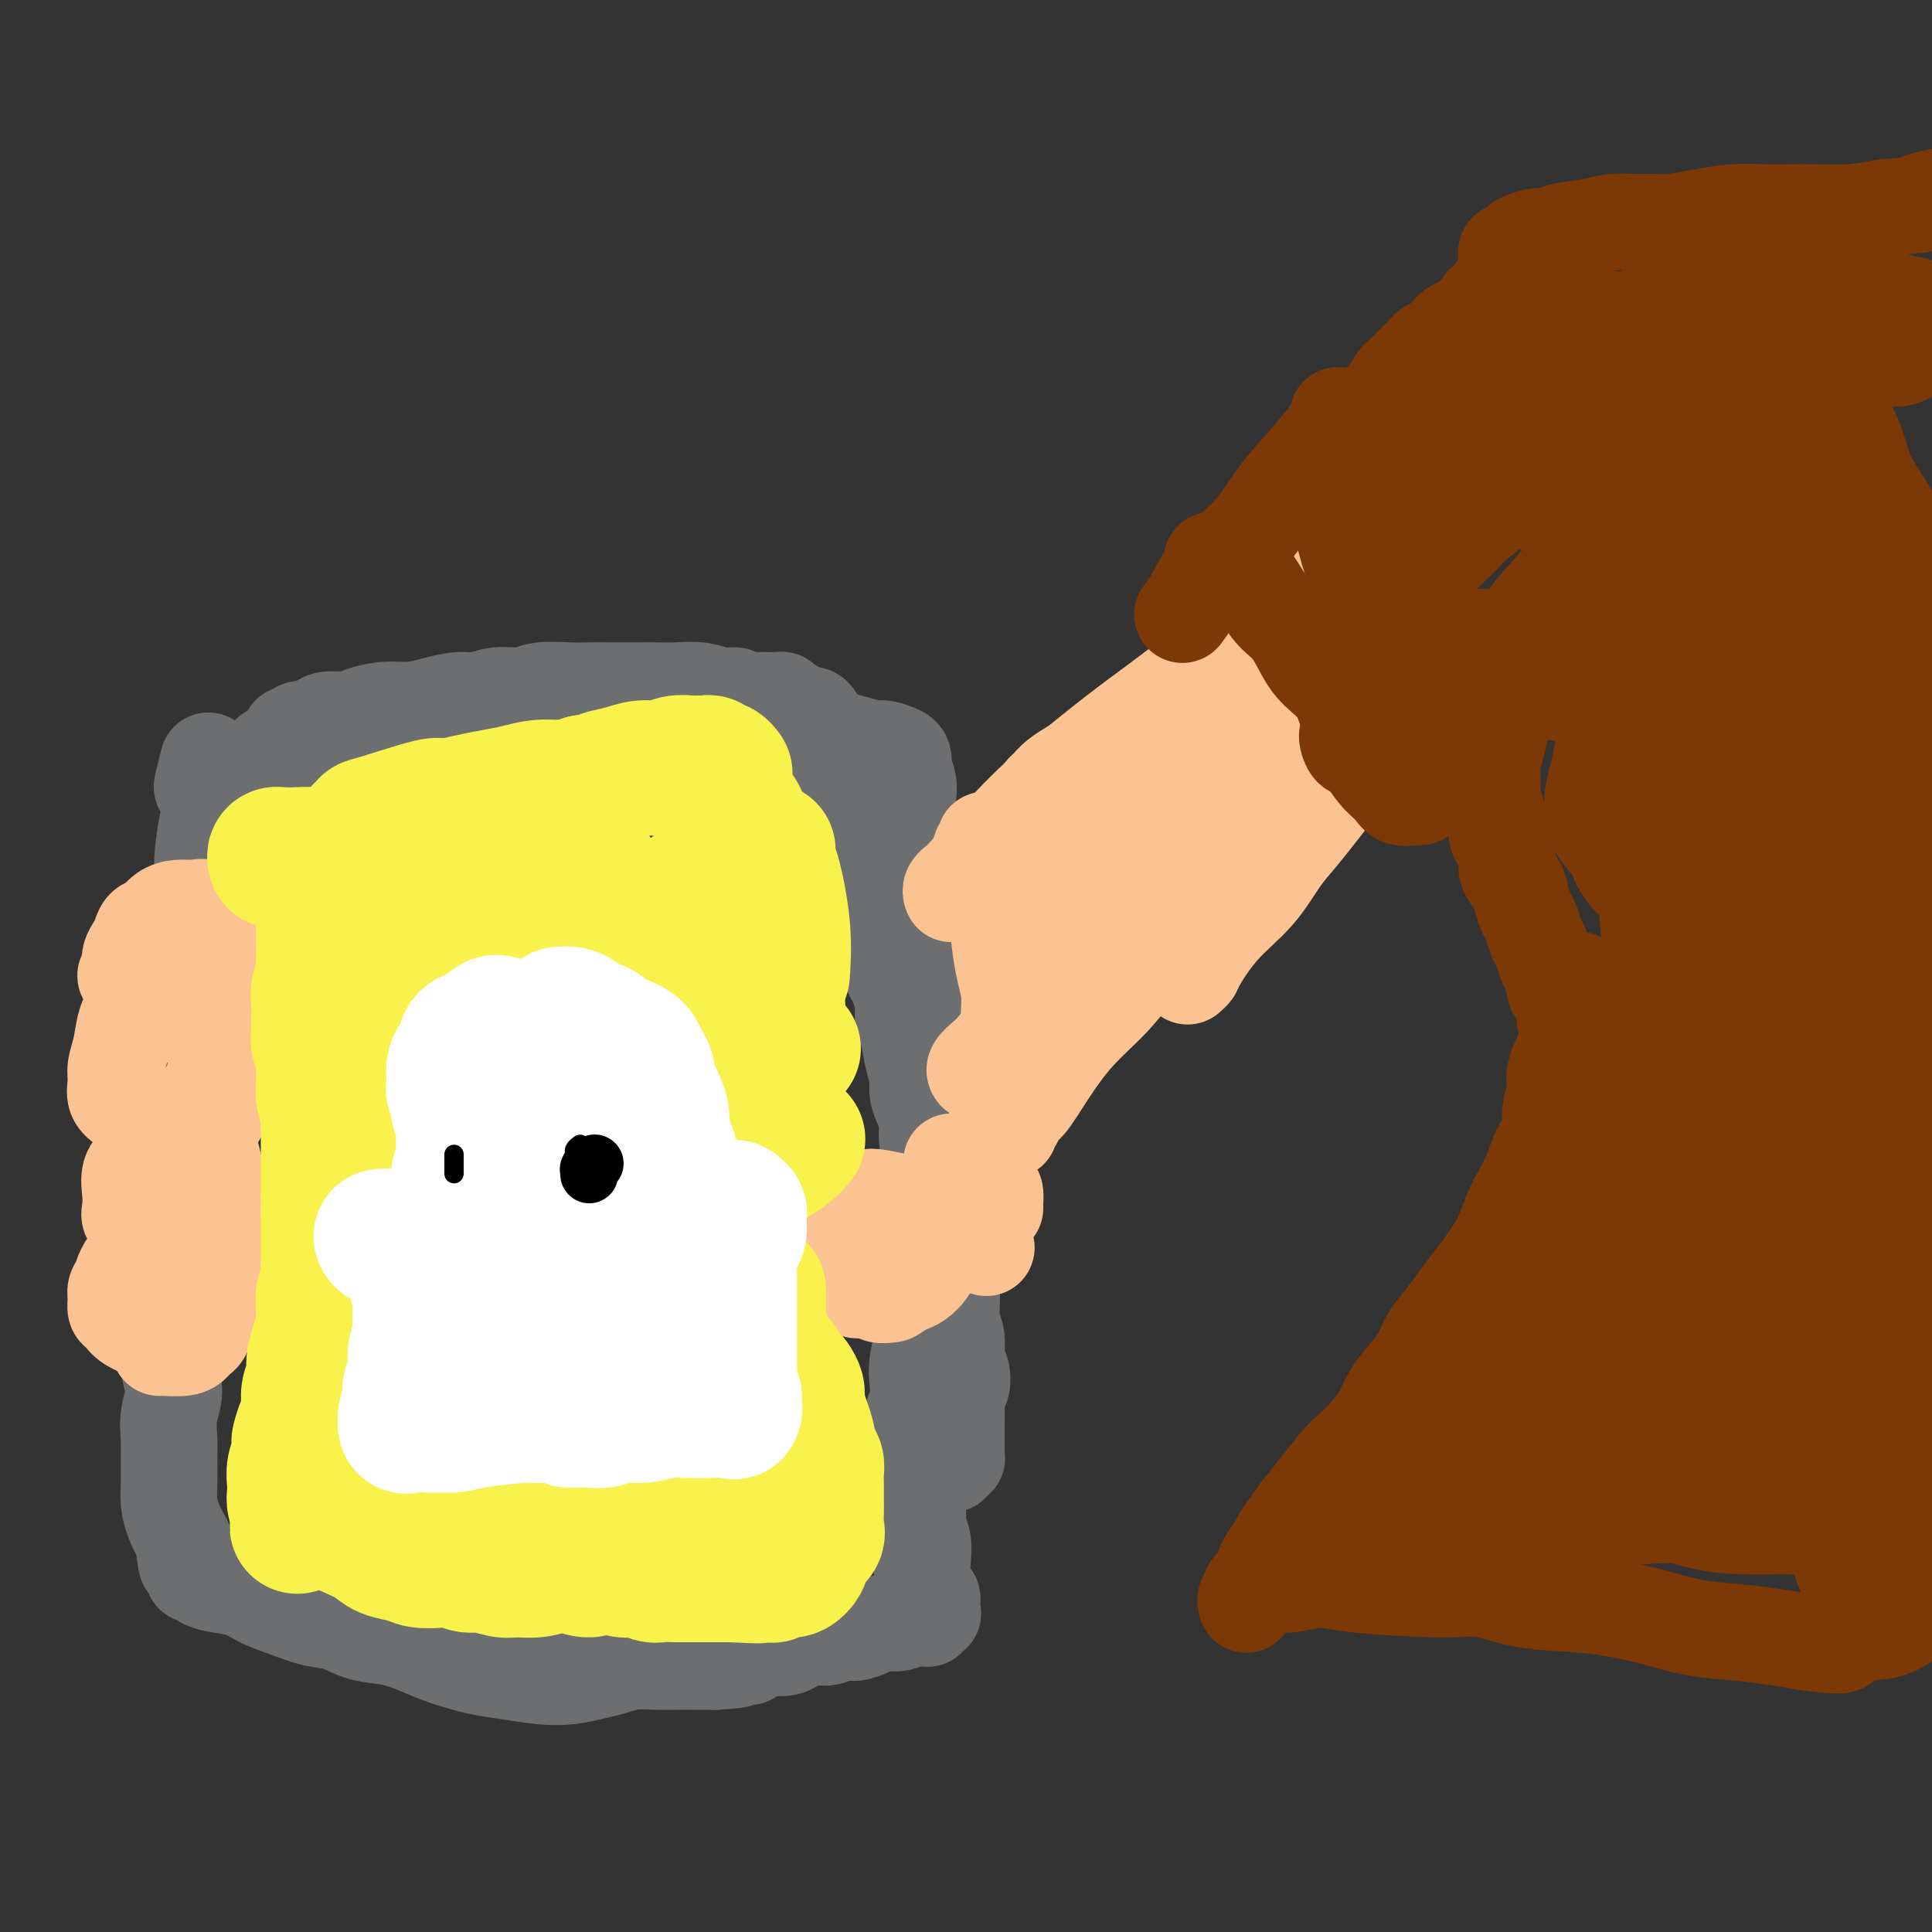 <svg viewBox='0 0 400 400' version='1.1' xmlns='http://www.w3.org/2000/svg' xmlns:xlink='http://www.w3.org/1999/xlink'><rect x="0" y="0" width="400" height="400" fill="#333333" stroke="none"/><g fill='none' stroke='#6D6E70' stroke-width='20' stroke-linecap='round' stroke-linejoin='round'><path d='M197,303c-0.113,0.116 -0.226,0.232 0,0c0.226,-0.232 0.793,-0.814 1,-1c0.207,-0.186 0.056,0.022 0,0c-0.056,-0.022 -0.016,-0.275 0,-1c0.016,-0.725 0.008,-1.922 0,-3c-0.008,-1.078 -0.015,-2.035 0,-3c0.015,-0.965 0.053,-1.937 0,-3c-0.053,-1.063 -0.195,-2.216 0,-3c0.195,-0.784 0.728,-1.197 1,-2c0.272,-0.803 0.284,-1.995 0,-3c-0.284,-1.005 -0.865,-1.823 -1,-3c-0.135,-1.177 0.174,-2.712 0,-4c-0.174,-1.288 -0.833,-2.328 -1,-4c-0.167,-1.672 0.158,-3.977 0,-6c-0.158,-2.023 -0.798,-3.766 -1,-6c-0.202,-2.234 0.033,-4.960 0,-7c-0.033,-2.040 -0.334,-3.393 -1,-5c-0.666,-1.607 -1.698,-3.469 -2,-5c-0.302,-1.531 0.125,-2.731 0,-4c-0.125,-1.269 -0.803,-2.608 -1,-4c-0.197,-1.392 0.088,-2.839 0,-4c-0.088,-1.161 -0.548,-2.037 -1,-3c-0.452,-0.963 -0.896,-2.015 -1,-3c-0.104,-0.985 0.130,-1.904 0,-3c-0.130,-1.096 -0.626,-2.370 -1,-4c-0.374,-1.630 -0.625,-3.616 -1,-5c-0.375,-1.384 -0.874,-2.165 -1,-3c-0.126,-0.835 0.120,-1.725 0,-3c-0.120,-1.275 -0.606,-2.936 -1,-4c-0.394,-1.064 -0.697,-1.532 -1,-2'/><path d='M185,202c-1.924,-8.579 -1.232,-4.028 -1,-3c0.232,1.028 0.006,-1.468 0,-3c-0.006,-1.532 0.208,-2.101 0,-3c-0.208,-0.899 -0.839,-2.128 -1,-3c-0.161,-0.872 0.149,-1.388 0,-2c-0.149,-0.612 -0.756,-1.320 -1,-2c-0.244,-0.680 -0.125,-1.333 0,-2c0.125,-0.667 0.254,-1.350 0,-2c-0.254,-0.650 -0.893,-1.269 -1,-2c-0.107,-0.731 0.318,-1.575 0,-3c-0.318,-1.425 -1.381,-3.432 -2,-5c-0.619,-1.568 -0.796,-2.699 -1,-4c-0.204,-1.301 -0.436,-2.773 -1,-4c-0.564,-1.227 -1.460,-2.210 -2,-3c-0.540,-0.790 -0.723,-1.386 -1,-2c-0.277,-0.614 -0.648,-1.245 -1,-2c-0.352,-0.755 -0.686,-1.634 -1,-2c-0.314,-0.366 -0.609,-0.217 -1,-1c-0.391,-0.783 -0.877,-2.496 -1,-3c-0.123,-0.504 0.119,0.202 0,0c-0.119,-0.202 -0.599,-1.311 -1,-2c-0.401,-0.689 -0.723,-0.959 -1,-1c-0.277,-0.041 -0.508,0.147 -1,0c-0.492,-0.147 -1.245,-0.628 -2,-1c-0.755,-0.372 -1.511,-0.636 -2,-1c-0.489,-0.364 -0.711,-0.830 -1,-1c-0.289,-0.170 -0.644,-0.046 -1,0c-0.356,0.046 -0.714,0.012 -1,0c-0.286,-0.012 -0.500,-0.003 -1,0c-0.500,0.003 -1.286,0.001 -2,0c-0.714,-0.001 -1.357,-0.000 -2,0'/><path d='M155,145c-2.556,-0.707 -2.445,-0.974 -3,-1c-0.555,-0.026 -1.776,0.189 -3,0c-1.224,-0.189 -2.452,-0.783 -4,-1c-1.548,-0.217 -3.418,-0.058 -5,0c-1.582,0.058 -2.878,0.016 -4,0c-1.122,-0.016 -2.072,-0.004 -3,0c-0.928,0.004 -1.834,-0.000 -3,0c-1.166,0.000 -2.593,0.004 -4,0c-1.407,-0.004 -2.795,-0.016 -4,0c-1.205,0.016 -2.226,0.061 -4,0c-1.774,-0.061 -4.301,-0.227 -6,0c-1.699,0.227 -2.572,0.848 -4,1c-1.428,0.152 -3.413,-0.166 -5,0c-1.587,0.166 -2.776,0.814 -4,1c-1.224,0.186 -2.485,-0.091 -4,0c-1.515,0.091 -3.286,0.550 -5,1c-1.714,0.450 -3.373,0.890 -5,1c-1.627,0.110 -3.223,-0.112 -5,0c-1.777,0.112 -3.736,0.556 -5,1c-1.264,0.444 -1.834,0.888 -3,1c-1.166,0.112 -2.928,-0.110 -4,0c-1.072,0.110 -1.454,0.551 -2,1c-0.546,0.449 -1.255,0.908 -2,1c-0.745,0.092 -1.524,-0.181 -2,0c-0.476,0.181 -0.648,0.818 -1,1c-0.352,0.182 -0.883,-0.091 -1,0c-0.117,0.091 0.178,0.547 0,1c-0.178,0.453 -0.831,0.905 -1,1c-0.169,0.095 0.147,-0.167 0,0c-0.147,0.167 -0.756,0.762 -1,1c-0.244,0.238 -0.122,0.119 0,0'/><path d='M58,155c-1.775,1.155 -1.212,1.041 -1,1c0.212,-0.041 0.075,-0.011 0,0c-0.075,0.011 -0.086,0.003 0,0c0.086,-0.003 0.268,-0.001 0,0c-0.268,0.001 -0.987,0.000 -1,0c-0.013,-0.000 0.679,-0.000 1,0c0.321,0.000 0.269,0.000 0,0c-0.269,-0.000 -0.755,-0.000 -1,0c-0.245,0.000 -0.248,0.000 0,0c0.248,-0.000 0.746,-0.000 1,0c0.254,0.000 0.264,0.000 0,0c-0.264,-0.000 -0.802,-0.001 -1,0c-0.198,0.001 -0.056,0.003 0,0c0.056,-0.003 0.027,-0.012 0,0c-0.027,0.012 -0.052,0.045 0,0c0.052,-0.045 0.181,-0.166 0,0c-0.181,0.166 -0.671,0.621 -1,1c-0.329,0.379 -0.498,0.684 -1,1c-0.502,0.316 -1.339,0.645 -2,1c-0.661,0.355 -1.147,0.736 -2,1c-0.853,0.264 -2.074,0.410 -3,1c-0.926,0.590 -1.555,1.622 -2,2c-0.445,0.378 -0.704,0.100 -1,0c-0.296,-0.100 -0.629,-0.024 -1,0c-0.371,0.024 -0.780,-0.004 -1,0c-0.220,0.004 -0.252,0.039 0,-1c0.252,-1.039 0.786,-3.154 1,-4c0.214,-0.846 0.107,-0.423 0,0'/><path d='M45,160c0.004,-0.163 0.007,-0.326 0,0c-0.007,0.326 -0.025,1.140 0,2c0.025,0.860 0.094,1.764 0,2c-0.094,0.236 -0.349,-0.197 -1,2c-0.651,2.197 -1.696,7.024 -2,11c-0.304,3.976 0.134,7.103 0,10c-0.134,2.897 -0.839,5.566 -1,8c-0.161,2.434 0.221,4.634 0,7c-0.221,2.366 -1.044,4.898 -1,7c0.044,2.102 0.955,3.775 1,6c0.045,2.225 -0.777,5.004 -1,7c-0.223,1.996 0.151,3.211 0,5c-0.151,1.789 -0.828,4.153 -1,6c-0.172,1.847 0.160,3.175 0,5c-0.160,1.825 -0.812,4.145 -1,6c-0.188,1.855 0.089,3.244 0,5c-0.089,1.756 -0.545,3.878 -1,6c-0.455,2.122 -0.908,4.244 -1,6c-0.092,1.756 0.176,3.147 0,5c-0.176,1.853 -0.797,4.168 -1,6c-0.203,1.832 0.012,3.183 0,5c-0.012,1.817 -0.252,4.102 0,6c0.252,1.898 0.996,3.410 1,5c0.004,1.590 -0.732,3.257 -1,5c-0.268,1.743 -0.070,3.561 0,5c0.070,1.439 0.010,2.499 0,4c-0.010,1.501 0.028,3.444 0,5c-0.028,1.556 -0.123,2.727 0,4c0.123,1.273 0.464,2.650 1,4c0.536,1.350 1.268,2.675 2,4'/><path d='M38,319c0.708,7.841 0.979,3.943 1,3c0.021,-0.943 -0.209,1.068 0,2c0.209,0.932 0.858,0.785 1,1c0.142,0.215 -0.223,0.793 0,1c0.223,0.207 1.033,0.045 1,0c-0.033,-0.045 -0.911,0.029 -1,0c-0.089,-0.029 0.611,-0.159 1,0c0.389,0.159 0.468,0.609 1,1c0.532,0.391 1.516,0.725 3,1c1.484,0.275 3.467,0.492 5,1c1.533,0.508 2.617,1.306 4,2c1.383,0.694 3.064,1.284 5,2c1.936,0.716 4.128,1.557 6,2c1.872,0.443 3.425,0.489 5,1c1.575,0.511 3.172,1.489 5,2c1.828,0.511 3.886,0.557 6,1c2.114,0.443 4.283,1.285 6,2c1.717,0.715 2.983,1.303 5,2c2.017,0.697 4.787,1.504 7,2c2.213,0.496 3.869,0.680 6,1c2.131,0.320 4.736,0.776 7,1c2.264,0.224 4.188,0.218 6,0c1.812,-0.218 3.513,-0.647 5,-1c1.487,-0.353 2.760,-0.631 4,-1c1.240,-0.369 2.445,-0.831 4,-1c1.555,-0.169 3.458,-0.045 5,0c1.542,0.045 2.723,0.012 4,0c1.277,-0.012 2.651,-0.003 4,0c1.349,0.003 2.675,0.002 4,0'/><path d='M148,344c8.151,-0.403 4.028,-0.909 3,-1c-1.028,-0.091 1.039,0.234 2,0c0.961,-0.234 0.816,-1.027 1,-1c0.184,0.027 0.698,0.875 1,1c0.302,0.125 0.391,-0.473 1,-1c0.609,-0.527 1.738,-0.982 3,-1c1.262,-0.018 2.659,0.402 4,0c1.341,-0.402 2.627,-1.627 4,-2c1.373,-0.373 2.832,0.106 4,0c1.168,-0.106 2.045,-0.798 3,-1c0.955,-0.202 1.988,0.086 3,0c1.012,-0.086 2.002,-0.545 3,-1c0.998,-0.455 2.004,-0.907 3,-1c0.996,-0.093 1.984,0.171 3,0c1.016,-0.171 2.062,-0.778 3,-1c0.938,-0.222 1.768,-0.060 2,0c0.232,0.060 -0.134,0.017 0,0c0.134,-0.017 0.767,-0.008 1,0c0.233,0.008 0.066,0.016 0,0c-0.066,-0.016 -0.032,-0.057 0,0c0.032,0.057 0.061,0.211 0,0c-0.061,-0.211 -0.211,-0.788 0,-1c0.211,-0.212 0.784,-0.059 1,0c0.216,0.059 0.077,0.023 0,0c-0.077,-0.023 -0.090,-0.032 0,0c0.090,0.032 0.284,0.105 0,0c-0.284,-0.105 -1.045,-0.389 -1,-1c0.045,-0.611 0.897,-1.549 1,-2c0.103,-0.451 -0.542,-0.415 -1,-1c-0.458,-0.585 -0.729,-1.793 -1,-3'/><path d='M191,327c-0.172,-1.939 -0.102,-2.788 0,-4c0.102,-1.212 0.238,-2.789 0,-4c-0.238,-1.211 -0.848,-2.057 -1,-3c-0.152,-0.943 0.155,-1.984 0,-3c-0.155,-1.016 -0.773,-2.007 -1,-3c-0.227,-0.993 -0.062,-1.988 0,-3c0.062,-1.012 0.020,-2.041 0,-3c-0.020,-0.959 -0.019,-1.849 0,-3c0.019,-1.151 0.057,-2.564 0,-4c-0.057,-1.436 -0.208,-2.894 0,-4c0.208,-1.106 0.774,-1.859 1,-3c0.226,-1.141 0.112,-2.671 0,-4c-0.112,-1.329 -0.222,-2.458 0,-4c0.222,-1.542 0.777,-3.497 1,-5c0.223,-1.503 0.112,-2.555 0,-4c-0.112,-1.445 -0.227,-3.284 0,-5c0.227,-1.716 0.797,-3.308 1,-5c0.203,-1.692 0.041,-3.484 0,-5c-0.041,-1.516 0.041,-2.757 0,-4c-0.041,-1.243 -0.203,-2.489 0,-4c0.203,-1.511 0.772,-3.289 1,-5c0.228,-1.711 0.115,-3.355 0,-5c-0.115,-1.645 -0.231,-3.290 0,-5c0.231,-1.710 0.808,-3.485 1,-5c0.192,-1.515 -0.000,-2.771 0,-4c0.000,-1.229 0.193,-2.431 0,-4c-0.193,-1.569 -0.773,-3.503 -1,-5c-0.227,-1.497 -0.102,-2.556 0,-4c0.102,-1.444 0.181,-3.273 0,-5c-0.181,-1.727 -0.623,-3.350 -1,-5c-0.377,-1.650 -0.688,-3.325 -1,-5'/><path d='M191,198c-0.708,-5.666 -0.978,-3.831 -1,-4c-0.022,-0.169 0.204,-2.341 0,-4c-0.204,-1.659 -0.839,-2.806 -1,-4c-0.161,-1.194 0.153,-2.434 0,-4c-0.153,-1.566 -0.772,-3.458 -1,-5c-0.228,-1.542 -0.065,-2.735 0,-4c0.065,-1.265 0.031,-2.601 0,-4c-0.031,-1.399 -0.061,-2.861 0,-4c0.061,-1.139 0.211,-1.954 0,-3c-0.211,-1.046 -0.785,-2.323 -1,-3c-0.215,-0.677 -0.072,-0.755 0,-1c0.072,-0.245 0.074,-0.657 0,-1c-0.074,-0.343 -0.223,-0.617 -1,-1c-0.777,-0.383 -2.181,-0.876 -3,-1c-0.819,-0.124 -1.053,0.120 -2,0c-0.947,-0.120 -2.606,-0.606 -4,-1c-1.394,-0.394 -2.524,-0.697 -4,-1c-1.476,-0.303 -3.297,-0.606 -5,-1c-1.703,-0.394 -3.287,-0.880 -5,-1c-1.713,-0.120 -3.556,0.125 -5,0c-1.444,-0.125 -2.490,-0.621 -4,-1c-1.510,-0.379 -3.483,-0.640 -5,-1c-1.517,-0.360 -2.576,-0.817 -3,-1c-0.424,-0.183 -0.212,-0.091 0,0'/></g>
<g fill='none' stroke='#FCC392' stroke-width='20' stroke-linecap='round' stroke-linejoin='round'><path d='M36,278c-0.416,0.537 -0.832,1.074 -1,1c-0.168,-0.074 -0.087,-0.758 0,-1c0.087,-0.242 0.182,-0.042 0,0c-0.182,0.042 -0.640,-0.073 -1,0c-0.360,0.073 -0.622,0.333 -1,0c-0.378,-0.333 -0.872,-1.258 -2,-2c-1.128,-0.742 -2.892,-1.302 -4,-2c-1.108,-0.698 -1.562,-1.536 -2,-2c-0.438,-0.464 -0.860,-0.554 -1,-1c-0.140,-0.446 0.002,-1.248 0,-2c-0.002,-0.752 -0.150,-1.453 0,-2c0.150,-0.547 0.597,-0.940 1,-2c0.403,-1.060 0.762,-2.785 3,-5c2.238,-2.215 6.354,-4.918 8,-6c1.646,-1.082 0.823,-0.541 0,0'/><path d='M31,267c-0.000,0.111 -0.001,0.222 0,0c0.001,-0.222 0.003,-0.777 0,-1c-0.003,-0.223 -0.012,-0.112 0,0c0.012,0.112 0.047,0.226 0,0c-0.047,-0.226 -0.174,-0.793 0,-1c0.174,-0.207 0.648,-0.053 1,0c0.352,0.053 0.581,0.004 1,0c0.419,-0.004 1.029,0.038 2,0c0.971,-0.038 2.302,-0.154 4,0c1.698,0.154 3.763,0.579 5,1c1.237,0.421 1.645,0.837 2,1c0.355,0.163 0.657,0.074 1,0c0.343,-0.074 0.726,-0.133 1,0c0.274,0.133 0.438,0.459 0,1c-0.438,0.541 -1.479,1.297 -2,2c-0.521,0.703 -0.520,1.354 -1,2c-0.480,0.646 -1.439,1.287 -2,2c-0.561,0.713 -0.725,1.497 -1,2c-0.275,0.503 -0.662,0.723 -1,1c-0.338,0.277 -0.626,0.610 -1,1c-0.374,0.390 -0.832,0.836 -2,1c-1.168,0.164 -3.045,0.044 -4,0c-0.955,-0.044 -0.987,-0.013 -1,0c-0.013,0.013 -0.006,0.006 0,0'/><path d='M38,257c-0.020,0.429 -0.041,0.858 0,1c0.041,0.142 0.142,-0.002 0,0c-0.142,0.002 -0.527,0.151 -1,0c-0.473,-0.151 -1.034,-0.603 -2,-1c-0.966,-0.397 -2.336,-0.739 -3,-1c-0.664,-0.261 -0.622,-0.442 -1,-1c-0.378,-0.558 -1.175,-1.493 -2,-2c-0.825,-0.507 -1.679,-0.585 -2,-1c-0.321,-0.415 -0.108,-1.168 0,-2c0.108,-0.832 0.112,-1.743 0,-3c-0.112,-1.257 -0.341,-2.861 0,-4c0.341,-1.139 1.251,-1.812 2,-3c0.749,-1.188 1.338,-2.889 2,-4c0.662,-1.111 1.399,-1.631 2,-2c0.601,-0.369 1.068,-0.587 2,-1c0.932,-0.413 2.330,-1.020 3,-1c0.670,0.020 0.613,0.669 1,1c0.387,0.331 1.218,0.345 2,1c0.782,0.655 1.515,1.950 2,3c0.485,1.050 0.721,1.854 1,3c0.279,1.146 0.599,2.633 1,4c0.401,1.367 0.881,2.612 1,4c0.119,1.388 -0.123,2.918 0,4c0.123,1.082 0.610,1.714 0,3c-0.610,1.286 -2.317,3.224 -3,4c-0.683,0.776 -0.341,0.388 0,0'/><path d='M45,231c-0.023,0.000 -0.046,0.000 0,0c0.046,-0.000 0.161,-0.001 0,0c-0.161,0.001 -0.598,0.005 -1,0c-0.402,-0.005 -0.768,-0.019 -1,0c-0.232,0.019 -0.331,0.073 -1,0c-0.669,-0.073 -1.908,-0.271 -3,0c-1.092,0.271 -2.035,1.013 -3,1c-0.965,-0.013 -1.951,-0.779 -3,-1c-1.049,-0.221 -2.162,0.103 -3,0c-0.838,-0.103 -1.402,-0.635 -2,-1c-0.598,-0.365 -1.229,-0.564 -2,-1c-0.771,-0.436 -1.682,-1.110 -2,-2c-0.318,-0.890 -0.041,-1.998 0,-3c0.041,-1.002 -0.152,-1.900 0,-3c0.152,-1.100 0.648,-2.402 1,-4c0.352,-1.598 0.560,-3.491 1,-5c0.440,-1.509 1.111,-2.632 2,-4c0.889,-1.368 1.995,-2.980 3,-4c1.005,-1.020 1.908,-1.449 3,-2c1.092,-0.551 2.371,-1.225 3,-2c0.629,-0.775 0.607,-1.651 1,-2c0.393,-0.349 1.201,-0.170 2,0c0.799,0.170 1.588,0.332 2,1c0.412,0.668 0.448,1.841 1,3c0.552,1.159 1.619,2.304 2,4c0.381,1.696 0.075,3.942 0,6c-0.075,2.058 0.079,3.927 0,6c-0.079,2.073 -0.392,4.349 -1,6c-0.608,1.651 -1.510,2.675 -2,4c-0.490,1.325 -0.569,2.950 -1,4c-0.431,1.050 -1.216,1.525 -2,2'/><path d='M39,234c-1.143,2.988 -1.000,2.458 -2,2c-1.000,-0.458 -3.143,-0.845 -4,-1c-0.857,-0.155 -0.429,-0.077 0,0'/><path d='M27,204c-0.003,0.006 -0.006,0.013 0,0c0.006,-0.013 0.019,-0.045 0,0c-0.019,0.045 -0.072,0.168 0,0c0.072,-0.168 0.267,-0.625 0,-1c-0.267,-0.375 -0.997,-0.667 -1,-1c-0.003,-0.333 0.720,-0.708 1,-1c0.280,-0.292 0.116,-0.502 0,-1c-0.116,-0.498 -0.182,-1.284 0,-2c0.182,-0.716 0.614,-1.361 1,-2c0.386,-0.639 0.725,-1.271 1,-2c0.275,-0.729 0.485,-1.554 1,-2c0.515,-0.446 1.334,-0.514 2,-1c0.666,-0.486 1.180,-1.392 2,-2c0.820,-0.608 1.945,-0.919 3,-1c1.055,-0.081 2.038,0.068 3,0c0.962,-0.068 1.902,-0.352 3,0c1.098,0.352 2.354,1.342 3,2c0.646,0.658 0.683,0.985 1,2c0.317,1.015 0.915,2.719 1,4c0.085,1.281 -0.342,2.141 -1,3c-0.658,0.859 -1.546,1.719 -2,3c-0.454,1.281 -0.472,2.982 -1,4c-0.528,1.018 -1.565,1.351 -3,2c-1.435,0.649 -3.267,1.614 -4,2c-0.733,0.386 -0.366,0.193 0,0'/><path d='M191,256c-0.032,0.002 -0.065,0.005 0,0c0.065,-0.005 0.226,-0.017 0,0c-0.226,0.017 -0.840,0.064 -1,0c-0.160,-0.064 0.134,-0.239 0,0c-0.134,0.239 -0.696,0.892 -1,1c-0.304,0.108 -0.350,-0.328 -1,0c-0.650,0.328 -1.903,1.419 -3,2c-1.097,0.581 -2.038,0.651 -3,1c-0.962,0.349 -1.946,0.978 -3,1c-1.054,0.022 -2.177,-0.561 -3,-1c-0.823,-0.439 -1.345,-0.733 -2,-1c-0.655,-0.267 -1.444,-0.505 -2,-1c-0.556,-0.495 -0.878,-1.246 -1,-2c-0.122,-0.754 -0.044,-1.512 0,-2c0.044,-0.488 0.054,-0.708 0,-1c-0.054,-0.292 -0.173,-0.656 0,-1c0.173,-0.344 0.638,-0.667 1,-1c0.362,-0.333 0.622,-0.674 1,-1c0.378,-0.326 0.873,-0.636 2,-1c1.127,-0.364 2.887,-0.781 4,-1c1.113,-0.219 1.579,-0.239 3,0c1.421,0.239 3.797,0.738 5,1c1.203,0.262 1.233,0.286 2,1c0.767,0.714 2.270,2.116 3,3c0.730,0.884 0.687,1.249 1,2c0.313,0.751 0.982,1.889 1,3c0.018,1.111 -0.614,2.196 -1,3c-0.386,0.804 -0.526,1.329 -1,2c-0.474,0.671 -1.281,1.488 -2,2c-0.719,0.512 -1.348,0.718 -2,1c-0.652,0.282 -1.326,0.641 -2,1'/><path d='M186,267c-1.436,1.136 -1.525,0.978 -2,1c-0.475,0.022 -1.336,0.226 -2,0c-0.664,-0.226 -1.130,-0.881 -2,-1c-0.870,-0.119 -2.144,0.299 -3,0c-0.856,-0.299 -1.296,-1.315 -2,-2c-0.704,-0.685 -1.674,-1.038 -2,-2c-0.326,-0.962 -0.010,-2.531 0,-4c0.010,-1.469 -0.286,-2.837 0,-4c0.286,-1.163 1.154,-2.121 2,-3c0.846,-0.879 1.670,-1.680 2,-2c0.330,-0.320 0.165,-0.160 0,0'/><path d='M176,258c0.035,0.111 0.070,0.222 0,0c-0.070,-0.222 -0.243,-0.779 0,-1c0.243,-0.221 0.904,-0.108 1,0c0.096,0.108 -0.372,0.211 0,0c0.372,-0.211 1.584,-0.736 2,-1c0.416,-0.264 0.036,-0.268 1,-1c0.964,-0.732 3.272,-2.193 5,-3c1.728,-0.807 2.875,-0.960 4,-1c1.125,-0.040 2.226,0.032 3,0c0.774,-0.032 1.220,-0.169 2,0c0.780,0.169 1.894,0.645 3,1c1.106,0.355 2.204,0.590 3,1c0.796,0.410 1.291,0.995 2,2c0.709,1.005 1.631,2.430 2,3c0.369,0.570 0.184,0.285 0,0'/><path d='M196,259c-0.113,0.091 -0.226,0.183 0,0c0.226,-0.183 0.793,-0.639 1,-1c0.207,-0.361 0.056,-0.625 0,-1c-0.056,-0.375 -0.015,-0.860 0,-1c0.015,-0.140 0.004,0.067 0,-1c-0.004,-1.067 -0.001,-3.407 0,-5c0.001,-1.593 0.000,-2.437 0,-3c-0.000,-0.563 -0.000,-0.844 0,-2c0.000,-1.156 0.000,-3.187 0,-4c-0.000,-0.813 -0.000,-0.406 0,0'/><path d='M206,250c0.000,-0.034 0.001,-0.069 0,0c-0.001,0.069 -0.002,0.241 0,0c0.002,-0.241 0.007,-0.896 0,-1c-0.007,-0.104 -0.027,0.342 0,0c0.027,-0.342 0.100,-1.473 0,-2c-0.100,-0.527 -0.373,-0.450 -1,-2c-0.627,-1.550 -1.608,-4.729 -2,-6c-0.392,-1.271 -0.196,-0.636 0,0'/><path d='M209,234c-0.093,-0.363 -0.186,-0.726 0,-1c0.186,-0.274 0.651,-0.458 1,-1c0.349,-0.542 0.581,-1.441 1,-2c0.419,-0.559 1.025,-0.779 2,-2c0.975,-1.221 2.317,-3.442 4,-6c1.683,-2.558 3.705,-5.453 6,-8c2.295,-2.547 4.863,-4.746 7,-7c2.137,-2.254 3.842,-4.565 6,-7c2.158,-2.435 4.768,-4.996 7,-7c2.232,-2.004 4.087,-3.451 6,-5c1.913,-1.549 3.884,-3.199 6,-5c2.116,-1.801 4.377,-3.754 6,-5c1.623,-1.246 2.606,-1.785 3,-2c0.394,-0.215 0.197,-0.108 0,0'/><path d='M211,202c-0.213,0.182 -0.426,0.364 0,0c0.426,-0.364 1.492,-1.275 2,-2c0.508,-0.725 0.460,-1.264 2,-3c1.540,-1.736 4.670,-4.670 8,-8c3.330,-3.330 6.862,-7.058 10,-10c3.138,-2.942 5.883,-5.100 9,-8c3.117,-2.900 6.605,-6.543 8,-8c1.395,-1.457 0.698,-0.729 0,0'/><path d='M202,222c0.052,0.060 0.103,0.120 0,0c-0.103,-0.120 -0.362,-0.420 0,-1c0.362,-0.580 1.344,-1.439 2,-2c0.656,-0.561 0.988,-0.823 2,-2c1.012,-1.177 2.706,-3.270 5,-6c2.294,-2.730 5.187,-6.096 8,-9c2.813,-2.904 5.546,-5.346 8,-8c2.454,-2.654 4.630,-5.521 7,-8c2.370,-2.479 4.934,-4.572 8,-7c3.066,-2.428 6.633,-5.192 9,-7c2.367,-1.808 3.533,-2.659 4,-3c0.467,-0.341 0.233,-0.170 0,0'/><path d='M230,168c-0.174,0.204 -0.348,0.408 0,0c0.348,-0.408 1.217,-1.429 2,-2c0.783,-0.571 1.480,-0.692 2,-1c0.520,-0.308 0.863,-0.802 1,-1c0.137,-0.198 0.069,-0.099 0,0'/><path d='M205,187c-0.179,-0.358 -0.359,-0.715 0,-1c0.359,-0.285 1.256,-0.497 2,-1c0.744,-0.503 1.334,-1.296 3,-3c1.666,-1.704 4.410,-4.317 8,-8c3.590,-3.683 8.028,-8.434 12,-12c3.972,-3.566 7.477,-5.945 11,-9c3.523,-3.055 7.064,-6.784 11,-10c3.936,-3.216 8.267,-5.919 10,-7c1.733,-1.081 0.866,-0.541 0,0'/><path d='M197,185c-0.009,-0.021 -0.018,-0.041 0,0c0.018,0.041 0.063,0.145 0,0c-0.063,-0.145 -0.233,-0.538 0,-1c0.233,-0.462 0.870,-0.992 1,-1c0.130,-0.008 -0.248,0.508 2,-2c2.248,-2.508 7.121,-8.038 11,-12c3.879,-3.962 6.763,-6.354 10,-9c3.237,-2.646 6.826,-5.544 10,-8c3.174,-2.456 5.931,-4.469 8,-6c2.069,-1.531 3.448,-2.580 4,-3c0.552,-0.420 0.276,-0.210 0,0'/><path d='M216,165c-0.077,-0.354 -0.153,-0.708 0,-1c0.153,-0.292 0.536,-0.522 1,-1c0.464,-0.478 1.010,-1.206 2,-2c0.990,-0.794 2.426,-1.656 3,-2c0.574,-0.344 0.287,-0.172 0,0'/><path d='M204,174c-0.040,-0.099 -0.079,-0.197 0,0c0.079,0.197 0.277,0.690 0,1c-0.277,0.310 -1.027,0.437 -1,1c0.027,0.563 0.833,1.563 1,2c0.167,0.437 -0.305,0.310 0,2c0.305,1.690 1.387,5.197 2,8c0.613,2.803 0.756,4.904 1,7c0.244,2.096 0.587,4.188 1,6c0.413,1.812 0.895,3.345 1,5c0.105,1.655 -0.168,3.433 0,5c0.168,1.567 0.776,2.922 1,5c0.224,2.078 0.064,4.879 0,6c-0.064,1.121 -0.032,0.560 0,0'/><path d='M229,183c-0.111,0.085 -0.222,0.170 0,0c0.222,-0.170 0.777,-0.597 1,-1c0.223,-0.403 0.113,-0.784 1,-2c0.887,-1.216 2.771,-3.269 5,-6c2.229,-2.731 4.805,-6.141 7,-9c2.195,-2.859 4.011,-5.168 6,-7c1.989,-1.832 4.151,-3.185 6,-5c1.849,-1.815 3.385,-4.090 4,-5c0.615,-0.910 0.307,-0.455 0,0'/><path d='M246,202c-0.111,0.098 -0.221,0.195 0,0c0.221,-0.195 0.775,-0.684 1,-1c0.225,-0.316 0.121,-0.460 1,-2c0.879,-1.540 2.742,-4.477 5,-7c2.258,-2.523 4.913,-4.633 7,-7c2.087,-2.367 3.607,-4.992 5,-7c1.393,-2.008 2.661,-3.400 4,-5c1.339,-1.600 2.751,-3.408 4,-5c1.249,-1.592 2.336,-2.967 3,-4c0.664,-1.033 0.904,-1.724 1,-2c0.096,-0.276 0.048,-0.138 0,0'/><path d='M271,132c-0.339,-0.087 -0.677,-0.175 -1,0c-0.323,0.175 -0.629,0.612 -1,1c-0.371,0.388 -0.807,0.728 -1,1c-0.193,0.272 -0.144,0.477 -1,1c-0.856,0.523 -2.619,1.363 -5,3c-2.381,1.637 -5.382,4.071 -8,6c-2.618,1.929 -4.852,3.354 -7,5c-2.148,1.646 -4.208,3.513 -6,5c-1.792,1.487 -3.315,2.594 -5,4c-1.685,1.406 -3.530,3.109 -5,4c-1.470,0.891 -2.563,0.969 -3,1c-0.437,0.031 -0.219,0.016 0,0'/><path d='M267,122c-0.486,0.369 -0.973,0.739 -1,1c-0.027,0.261 0.404,0.414 0,1c-0.404,0.586 -1.644,1.607 -2,2c-0.356,0.393 0.170,0.159 -1,2c-1.170,1.841 -4.037,5.759 -6,9c-1.963,3.241 -3.021,5.807 -4,8c-0.979,2.193 -1.879,4.014 -3,6c-1.121,1.986 -2.463,4.139 -3,5c-0.537,0.861 -0.268,0.431 0,0'/><path d='M284,137c-0.228,0.369 -0.457,0.737 -1,1c-0.543,0.263 -1.401,0.419 -2,1c-0.599,0.581 -0.939,1.586 -2,3c-1.061,1.414 -2.844,3.236 -6,7c-3.156,3.764 -7.687,9.471 -10,12c-2.313,2.529 -2.410,1.879 -3,3c-0.590,1.121 -1.674,4.012 -3,6c-1.326,1.988 -2.896,3.074 -4,4c-1.104,0.926 -1.744,1.693 -2,2c-0.256,0.307 -0.128,0.153 0,0'/><path d='M287,142c-0.709,1.261 -1.418,2.521 -2,3c-0.582,0.479 -1.036,0.176 -3,2c-1.964,1.824 -5.436,5.774 -8,9c-2.564,3.226 -4.218,5.727 -6,8c-1.782,2.273 -3.690,4.319 -5,6c-1.310,1.681 -2.021,2.997 -3,4c-0.979,1.003 -2.225,1.693 -4,3c-1.775,1.307 -4.079,3.231 -5,4c-0.921,0.769 -0.461,0.385 0,0'/><path d='M256,122c-0.369,-0.054 -0.738,-0.107 -1,0c-0.262,0.107 -0.417,0.375 -1,1c-0.583,0.625 -1.595,1.607 -2,2c-0.405,0.393 -0.202,0.196 0,0'/></g>
<g fill='none' stroke='#7C3805' stroke-width='20' stroke-linecap='round' stroke-linejoin='round'><path d='M251,116c-0.092,-0.005 -0.185,-0.009 0,0c0.185,0.009 0.646,0.033 1,0c0.354,-0.033 0.601,-0.121 1,0c0.399,0.121 0.950,0.451 2,1c1.050,0.549 2.601,1.318 4,3c1.399,1.682 2.648,4.276 4,6c1.352,1.724 2.808,2.578 4,4c1.192,1.422 2.119,3.413 3,5c0.881,1.587 1.714,2.770 3,4c1.286,1.230 3.025,2.508 4,4c0.975,1.492 1.187,3.198 2,4c0.813,0.802 2.228,0.699 3,1c0.772,0.301 0.900,1.004 2,1c1.100,-0.004 3.171,-0.715 4,-1c0.829,-0.285 0.414,-0.142 0,0'/><path d='M269,100c0.022,-0.023 0.045,-0.046 0,0c-0.045,0.046 -0.156,0.161 0,0c0.156,-0.161 0.581,-0.599 1,-1c0.419,-0.401 0.833,-0.766 1,-1c0.167,-0.234 0.086,-0.339 1,-1c0.914,-0.661 2.822,-1.879 4,-3c1.178,-1.121 1.625,-2.147 2,-3c0.375,-0.853 0.678,-1.534 1,-2c0.322,-0.466 0.664,-0.716 1,-1c0.336,-0.284 0.667,-0.601 1,-1c0.333,-0.399 0.666,-0.880 1,-1c0.334,-0.120 0.667,0.123 1,0c0.333,-0.123 0.666,-0.610 1,-1c0.334,-0.390 0.668,-0.682 1,-1c0.332,-0.318 0.662,-0.662 1,-1c0.338,-0.338 0.686,-0.672 1,-1c0.314,-0.328 0.595,-0.651 1,-1c0.405,-0.349 0.935,-0.723 1,-1c0.065,-0.277 -0.333,-0.455 0,-1c0.333,-0.545 1.399,-1.455 2,-2c0.601,-0.545 0.738,-0.724 1,-1c0.262,-0.276 0.650,-0.650 1,-1c0.350,-0.350 0.661,-0.675 1,-1c0.339,-0.325 0.706,-0.650 1,-1c0.294,-0.350 0.515,-0.724 1,-1c0.485,-0.276 1.233,-0.455 2,-1c0.767,-0.545 1.554,-1.455 2,-2c0.446,-0.545 0.553,-0.723 1,-1c0.447,-0.277 1.236,-0.651 2,-1c0.764,-0.349 1.504,-0.671 2,-1c0.496,-0.329 0.748,-0.664 1,-1'/><path d='M306,65c5.821,-5.815 1.874,-2.852 1,-2c-0.874,0.852 1.325,-0.405 2,-1c0.675,-0.595 -0.173,-0.527 0,-1c0.173,-0.473 1.367,-1.489 2,-2c0.633,-0.511 0.707,-0.519 1,-1c0.293,-0.481 0.807,-1.434 1,-2c0.193,-0.566 0.065,-0.744 0,-1c-0.065,-0.256 -0.067,-0.590 0,-1c0.067,-0.410 0.203,-0.897 0,-1c-0.203,-0.103 -0.743,0.179 -1,0c-0.257,-0.179 -0.229,-0.817 0,-1c0.229,-0.183 0.658,0.091 1,0c0.342,-0.091 0.596,-0.545 1,-1c0.404,-0.455 0.958,-0.909 1,-1c0.042,-0.091 -0.429,0.183 0,0c0.429,-0.183 1.759,-0.823 3,-1c1.241,-0.177 2.393,0.110 3,0c0.607,-0.110 0.669,-0.618 2,-1c1.331,-0.382 3.933,-0.637 6,-1c2.067,-0.363 3.600,-0.832 5,-1c1.400,-0.168 2.666,-0.035 4,0c1.334,0.035 2.735,-0.029 4,0c1.265,0.029 2.393,0.151 4,0c1.607,-0.151 3.694,-0.577 6,-1c2.306,-0.423 4.831,-0.845 7,-1c2.169,-0.155 3.982,-0.044 6,0c2.018,0.044 4.242,0.022 6,0c1.758,-0.022 3.050,-0.044 5,0c1.950,0.044 4.557,0.156 7,0c2.443,-0.156 4.721,-0.578 7,-1'/><path d='M390,43c12.290,-1.033 7.016,-0.617 7,-1c-0.016,-0.383 5.226,-1.565 9,-2c3.774,-0.435 6.078,-0.124 7,0c0.922,0.124 0.461,0.062 0,0'/><path d='M277,86c-0.000,0.303 -0.001,0.605 0,1c0.001,0.395 0.003,0.881 0,1c-0.003,0.119 -0.012,-0.129 -1,1c-0.988,1.129 -2.957,3.634 -5,6c-2.043,2.366 -4.161,4.594 -6,7c-1.839,2.406 -3.400,4.992 -5,7c-1.600,2.008 -3.238,3.439 -5,5c-1.762,1.561 -3.648,3.254 -5,5c-1.352,1.746 -2.172,3.547 -3,5c-0.828,1.453 -1.665,2.558 -2,3c-0.335,0.442 -0.167,0.221 0,0'/><path d='M279,152c0.019,-0.053 0.038,-0.107 0,0c-0.038,0.107 -0.133,0.374 0,1c0.133,0.626 0.496,1.611 1,2c0.504,0.389 1.151,0.181 2,1c0.849,0.819 1.902,2.664 3,4c1.098,1.336 2.242,2.162 3,3c0.758,0.838 1.131,1.689 2,2c0.869,0.311 2.234,0.084 3,0c0.766,-0.084 0.933,-0.024 1,0c0.067,0.024 0.033,0.012 0,0'/><path d='M333,107c-0.024,-0.057 -0.048,-0.114 0,0c0.048,0.114 0.167,0.400 0,1c-0.167,0.600 -0.619,1.513 -1,2c-0.381,0.487 -0.691,0.549 -2,2c-1.309,1.451 -3.618,4.290 -6,7c-2.382,2.710 -4.836,5.292 -7,8c-2.164,2.708 -4.037,5.542 -6,8c-1.963,2.458 -4.015,4.540 -6,7c-1.985,2.460 -3.903,5.299 -6,8c-2.097,2.701 -4.372,5.266 -6,7c-1.628,1.734 -2.608,2.638 -3,3c-0.392,0.362 -0.196,0.181 0,0'/><path d='M321,124c0.086,0.355 0.172,0.711 0,1c-0.172,0.289 -0.603,0.513 -1,1c-0.397,0.487 -0.761,1.238 -1,2c-0.239,0.762 -0.354,1.537 -1,3c-0.646,1.463 -1.823,3.615 -3,6c-1.177,2.385 -2.354,5.002 -3,7c-0.646,1.998 -0.763,3.377 -1,5c-0.237,1.623 -0.595,3.490 -1,5c-0.405,1.510 -0.857,2.662 -1,4c-0.143,1.338 0.022,2.860 0,4c-0.022,1.140 -0.232,1.898 0,3c0.232,1.102 0.906,2.549 1,4c0.094,1.451 -0.392,2.905 0,4c0.392,1.095 1.663,1.830 2,3c0.337,1.170 -0.261,2.773 0,4c0.261,1.227 1.379,2.076 2,3c0.621,0.924 0.744,1.923 1,3c0.256,1.077 0.646,2.232 1,3c0.354,0.768 0.672,1.150 1,2c0.328,0.850 0.667,2.167 1,3c0.333,0.833 0.662,1.181 1,2c0.338,0.819 0.687,2.109 1,3c0.313,0.891 0.589,1.382 1,2c0.411,0.618 0.955,1.362 1,2c0.045,0.638 -0.409,1.169 0,2c0.409,0.831 1.681,1.963 2,3c0.319,1.037 -0.317,1.979 0,3c0.317,1.021 1.585,2.121 2,3c0.415,0.879 -0.024,1.537 0,2c0.024,0.463 0.512,0.732 1,1'/><path d='M327,217c2.800,8.311 0.800,3.089 0,1c-0.800,-2.089 -0.400,-1.044 0,0'/><path d='M327,203c0.009,0.024 0.017,0.049 0,0c-0.017,-0.049 -0.061,-0.170 0,0c0.061,0.170 0.225,0.631 0,1c-0.225,0.369 -0.839,0.647 -1,1c-0.161,0.353 0.130,0.782 0,2c-0.130,1.218 -0.680,3.224 -1,5c-0.320,1.776 -0.410,3.321 -1,5c-0.590,1.679 -1.681,3.490 -2,5c-0.319,1.510 0.133,2.718 0,4c-0.133,1.282 -0.850,2.639 -1,4c-0.150,1.361 0.269,2.726 0,4c-0.269,1.274 -1.226,2.457 -2,4c-0.774,1.543 -1.365,3.444 -2,5c-0.635,1.556 -1.314,2.765 -2,4c-0.686,1.235 -1.380,2.497 -2,4c-0.620,1.503 -1.166,3.248 -2,5c-0.834,1.752 -1.957,3.511 -3,5c-1.043,1.489 -2.008,2.708 -3,4c-0.992,1.292 -2.012,2.655 -3,4c-0.988,1.345 -1.945,2.670 -3,4c-1.055,1.330 -2.207,2.666 -3,4c-0.793,1.334 -1.226,2.668 -2,4c-0.774,1.332 -1.887,2.664 -3,4c-1.113,1.336 -2.226,2.677 -3,4c-0.774,1.323 -1.210,2.628 -2,4c-0.790,1.372 -1.933,2.810 -3,4c-1.067,1.190 -2.059,2.134 -3,3c-0.941,0.866 -1.830,1.656 -3,3c-1.170,1.344 -2.620,3.241 -4,5c-1.380,1.759 -2.690,3.379 -4,5'/><path d='M269,313c-7.020,9.762 -3.569,5.666 -3,5c0.569,-0.666 -1.742,2.098 -3,4c-1.258,1.902 -1.461,2.941 -2,4c-0.539,1.059 -1.413,2.136 -2,3c-0.587,0.864 -0.885,1.515 -1,2c-0.115,0.485 -0.045,0.806 0,1c0.045,0.194 0.064,0.263 0,0c-0.064,-0.263 -0.213,-0.859 0,-1c0.213,-0.141 0.788,0.172 1,0c0.212,-0.172 0.061,-0.831 0,-1c-0.061,-0.169 -0.031,0.151 0,0c0.031,-0.151 0.063,-0.771 0,-1c-0.063,-0.229 -0.222,-0.065 0,0c0.222,0.065 0.826,0.033 1,0c0.174,-0.033 -0.082,-0.066 0,0c0.082,0.066 0.503,0.231 1,0c0.497,-0.231 1.072,-0.856 2,-1c0.928,-0.144 2.209,0.194 4,0c1.791,-0.194 4.092,-0.921 6,-1c1.908,-0.079 3.424,0.490 8,1c4.576,0.510 12.212,0.962 17,1c4.788,0.038 6.729,-0.338 9,0c2.271,0.338 4.873,1.390 8,2c3.127,0.610 6.781,0.779 10,1c3.219,0.221 6.005,0.493 9,1c2.995,0.507 6.200,1.249 9,2c2.800,0.751 5.194,1.511 8,2c2.806,0.489 6.025,0.709 9,1c2.975,0.291 5.707,0.655 8,1c2.293,0.345 4.146,0.673 6,1'/><path d='M374,340c11.441,1.529 6.544,-0.148 6,-1c-0.544,-0.852 3.266,-0.879 6,-1c2.734,-0.121 4.390,-0.335 6,-1c1.610,-0.665 3.172,-1.780 5,-3c1.828,-1.220 3.923,-2.543 6,-4c2.077,-1.457 4.136,-3.046 7,-6c2.864,-2.954 6.533,-7.273 8,-9c1.467,-1.727 0.734,-0.864 0,0'/><path d='M341,210c0.084,0.328 0.168,0.655 0,1c-0.168,0.345 -0.589,0.706 -1,1c-0.411,0.294 -0.812,0.520 -2,3c-1.188,2.480 -3.164,7.213 -5,11c-1.836,3.787 -3.531,6.628 -5,10c-1.469,3.372 -2.712,7.275 -4,11c-1.288,3.725 -2.621,7.272 -4,11c-1.379,3.728 -2.803,7.635 -4,11c-1.197,3.365 -2.167,6.186 -3,9c-0.833,2.814 -1.530,5.619 -2,8c-0.470,2.381 -0.714,4.337 -1,6c-0.286,1.663 -0.612,3.034 -1,4c-0.388,0.966 -0.836,1.527 -1,2c-0.164,0.473 -0.044,0.858 0,1c0.044,0.142 0.011,0.042 0,0c-0.011,-0.042 0.001,-0.026 0,0c-0.001,0.026 -0.015,0.063 0,0c0.015,-0.063 0.059,-0.225 0,-1c-0.059,-0.775 -0.220,-2.161 1,-4c1.220,-1.839 3.822,-4.129 6,-7c2.178,-2.871 3.934,-6.323 7,-10c3.066,-3.677 7.444,-7.579 11,-11c3.556,-3.421 6.290,-6.362 9,-9c2.710,-2.638 5.394,-4.973 8,-7c2.606,-2.027 5.133,-3.745 7,-5c1.867,-1.255 3.075,-2.046 4,-3c0.925,-0.954 1.568,-2.070 2,-2c0.432,0.070 0.655,1.327 0,2c-0.655,0.673 -2.187,0.764 -4,2c-1.813,1.236 -3.906,3.618 -6,6'/><path d='M353,250c-3.862,3.781 -8.516,8.235 -14,14c-5.484,5.765 -11.799,12.841 -17,19c-5.201,6.159 -9.289,11.402 -12,15c-2.711,3.598 -4.045,5.551 -6,8c-1.955,2.449 -4.532,5.394 -6,7c-1.468,1.606 -1.827,1.872 -2,2c-0.173,0.128 -0.161,0.117 0,0c0.161,-0.117 0.471,-0.340 1,-1c0.529,-0.660 1.275,-1.758 3,-4c1.725,-2.242 4.427,-5.627 7,-9c2.573,-3.373 5.017,-6.734 8,-10c2.983,-3.266 6.505,-6.436 10,-10c3.495,-3.564 6.962,-7.523 10,-11c3.038,-3.477 5.647,-6.473 9,-9c3.353,-2.527 7.449,-4.584 10,-6c2.551,-1.416 3.556,-2.191 5,-3c1.444,-0.809 3.326,-1.652 4,-2c0.674,-0.348 0.141,-0.202 0,0c-0.141,0.202 0.111,0.458 0,1c-0.111,0.542 -0.586,1.369 -2,4c-1.414,2.631 -3.766,7.066 -6,11c-2.234,3.934 -4.350,7.365 -7,11c-2.650,3.635 -5.834,7.472 -9,12c-3.166,4.528 -6.315,9.748 -9,14c-2.685,4.252 -4.905,7.537 -7,10c-2.095,2.463 -4.064,4.105 -5,5c-0.936,0.895 -0.838,1.044 -1,1c-0.162,-0.044 -0.582,-0.281 -1,-1c-0.418,-0.719 -0.834,-1.920 0,-4c0.834,-2.080 2.917,-5.040 5,-8'/><path d='M321,306c2.589,-3.187 6.560,-7.153 11,-11c4.440,-3.847 9.349,-7.574 13,-10c3.651,-2.426 6.043,-3.550 7,-4c0.957,-0.450 0.478,-0.225 0,0'/></g>
<g fill='none' stroke='#7C3805' stroke-width='28' stroke-linecap='round' stroke-linejoin='round'><path d='M296,311c-0.092,0.021 -0.184,0.042 0,0c0.184,-0.042 0.645,-0.148 1,0c0.355,0.148 0.606,0.549 3,1c2.394,0.451 6.932,0.951 11,1c4.068,0.049 7.667,-0.352 12,-1c4.333,-0.648 9.399,-1.544 15,-2c5.601,-0.456 11.738,-0.472 17,-1c5.262,-0.528 9.648,-1.567 14,-2c4.352,-0.433 8.670,-0.260 13,0c4.330,0.260 8.674,0.606 12,1c3.326,0.394 5.636,0.837 7,1c1.364,0.163 1.784,0.047 2,0c0.216,-0.047 0.230,-0.026 0,0c-0.230,0.026 -0.705,0.058 -1,0c-0.295,-0.058 -0.412,-0.204 -1,0c-0.588,0.204 -1.647,0.758 -3,1c-1.353,0.242 -2.998,0.170 -5,0c-2.002,-0.170 -4.359,-0.440 -7,0c-2.641,0.440 -5.564,1.588 -8,2c-2.436,0.412 -4.385,0.089 -7,0c-2.615,-0.089 -5.896,0.058 -9,0c-3.104,-0.058 -6.032,-0.321 -9,-1c-2.968,-0.679 -5.976,-1.774 -9,-3c-3.024,-1.226 -6.063,-2.583 -9,-4c-2.937,-1.417 -5.770,-2.893 -8,-4c-2.230,-1.107 -3.855,-1.843 -5,-3c-1.145,-1.157 -1.808,-2.735 -2,-4c-0.192,-1.265 0.088,-2.219 1,-4c0.912,-1.781 2.456,-4.391 4,-7'/><path d='M325,282c2.278,-3.001 5.472,-5.004 9,-8c3.528,-2.996 7.391,-6.986 12,-10c4.609,-3.014 9.964,-5.052 14,-7c4.036,-1.948 6.752,-3.805 9,-5c2.248,-1.195 4.029,-1.726 5,-2c0.971,-0.274 1.133,-0.291 1,0c-0.133,0.291 -0.562,0.889 -1,3c-0.438,2.111 -0.886,5.734 -2,9c-1.114,3.266 -2.893,6.176 -5,10c-2.107,3.824 -4.540,8.564 -7,13c-2.460,4.436 -4.946,8.568 -7,12c-2.054,3.432 -3.677,6.163 -5,8c-1.323,1.837 -2.348,2.780 -3,3c-0.652,0.220 -0.933,-0.285 -2,-1c-1.067,-0.715 -2.921,-1.642 -4,-4c-1.079,-2.358 -1.384,-6.147 -2,-10c-0.616,-3.853 -1.544,-7.768 -2,-12c-0.456,-4.232 -0.439,-8.779 0,-13c0.439,-4.221 1.300,-8.114 2,-12c0.700,-3.886 1.240,-7.764 2,-12c0.760,-4.236 1.741,-8.828 3,-13c1.259,-4.172 2.796,-7.922 4,-12c1.204,-4.078 2.073,-8.483 3,-12c0.927,-3.517 1.911,-6.145 4,-12c2.089,-5.855 5.285,-14.938 7,-20c1.715,-5.062 1.951,-6.102 3,-8c1.049,-1.898 2.910,-4.653 4,-7c1.090,-2.347 1.409,-4.286 2,-6c0.591,-1.714 1.455,-3.204 2,-4c0.545,-0.796 0.773,-0.898 1,-1'/><path d='M372,149c2.939,-7.178 0.785,-2.123 0,0c-0.785,2.123 -0.202,1.315 0,2c0.202,0.685 0.025,2.863 0,5c-0.025,2.137 0.104,4.233 0,7c-0.104,2.767 -0.442,6.206 -1,10c-0.558,3.794 -1.336,7.945 -2,12c-0.664,4.055 -1.213,8.015 -2,12c-0.787,3.985 -1.813,7.995 -3,11c-1.187,3.005 -2.535,5.006 -4,7c-1.465,1.994 -3.047,3.980 -4,5c-0.953,1.020 -1.277,1.075 -2,1c-0.723,-0.075 -1.844,-0.280 -3,-1c-1.156,-0.720 -2.348,-1.956 -3,-4c-0.652,-2.044 -0.763,-4.897 -1,-8c-0.237,-3.103 -0.599,-6.455 -1,-10c-0.401,-3.545 -0.840,-7.282 -1,-11c-0.160,-3.718 -0.040,-7.417 0,-11c0.040,-3.583 -0.001,-7.050 0,-10c0.001,-2.950 0.044,-5.382 0,-8c-0.044,-2.618 -0.173,-5.422 0,-8c0.173,-2.578 0.649,-4.928 1,-7c0.351,-2.072 0.575,-3.864 1,-6c0.425,-2.136 1.049,-4.617 2,-7c0.951,-2.383 2.229,-4.668 4,-7c1.771,-2.332 4.033,-4.710 6,-7c1.967,-2.290 3.637,-4.491 5,-6c1.363,-1.509 2.418,-2.327 3,-3c0.582,-0.673 0.692,-1.201 1,-1c0.308,0.201 0.814,1.131 1,2c0.186,0.869 0.053,1.677 0,3c-0.053,1.323 -0.027,3.162 0,5'/><path d='M369,116c-0.081,2.713 -1.282,4.994 -2,8c-0.718,3.006 -0.951,6.736 -2,10c-1.049,3.264 -2.912,6.062 -5,9c-2.088,2.938 -4.399,6.017 -6,9c-1.601,2.983 -2.491,5.871 -4,8c-1.509,2.129 -3.635,3.498 -5,4c-1.365,0.502 -1.967,0.135 -3,0c-1.033,-0.135 -2.495,-0.040 -3,-3c-0.505,-2.960 -0.051,-8.977 0,-12c0.051,-3.023 -0.299,-3.054 0,-5c0.299,-1.946 1.247,-5.807 2,-9c0.753,-3.193 1.312,-5.718 2,-8c0.688,-2.282 1.506,-4.321 2,-6c0.494,-1.679 0.665,-2.998 1,-4c0.335,-1.002 0.834,-1.686 1,-2c0.166,-0.314 0.000,-0.259 0,0c-0.000,0.259 0.166,0.721 0,1c-0.166,0.279 -0.663,0.376 -1,1c-0.337,0.624 -0.515,1.776 -1,4c-0.485,2.224 -1.278,5.518 -2,8c-0.722,2.482 -1.373,4.150 -2,6c-0.627,1.850 -1.229,3.881 -2,6c-0.771,2.119 -1.712,4.326 -2,6c-0.288,1.674 0.078,2.814 0,4c-0.078,1.186 -0.600,2.417 -1,4c-0.400,1.583 -0.679,3.518 -1,5c-0.321,1.482 -0.684,2.511 -1,4c-0.316,1.489 -0.585,3.439 0,5c0.585,1.561 2.024,2.732 3,4c0.976,1.268 1.488,2.634 2,4'/><path d='M339,177c1.367,2.569 2.284,2.492 3,3c0.716,0.508 1.230,1.600 2,2c0.770,0.400 1.796,0.107 3,0c1.204,-0.107 2.586,-0.028 4,0c1.414,0.028 2.862,0.004 4,0c1.138,-0.004 1.967,0.013 3,0c1.033,-0.013 2.270,-0.055 3,0c0.730,0.055 0.955,0.207 1,0c0.045,-0.207 -0.088,-0.772 0,-1c0.088,-0.228 0.396,-0.120 0,-1c-0.396,-0.880 -1.497,-2.748 -2,-5c-0.503,-2.252 -0.410,-4.890 -1,-8c-0.590,-3.110 -1.864,-6.694 -3,-10c-1.136,-3.306 -2.136,-6.334 -3,-10c-0.864,-3.666 -1.593,-7.968 -2,-12c-0.407,-4.032 -0.493,-7.792 0,-12c0.493,-4.208 1.563,-8.862 3,-13c1.437,-4.138 3.241,-7.760 5,-11c1.759,-3.240 3.475,-6.097 5,-8c1.525,-1.903 2.860,-2.851 4,-3c1.140,-0.149 2.086,0.501 3,2c0.914,1.499 1.797,3.848 3,7c1.203,3.152 2.726,7.106 4,12c1.274,4.894 2.300,10.728 3,18c0.700,7.272 1.074,15.983 1,25c-0.074,9.017 -0.594,18.342 -1,28c-0.406,9.658 -0.696,19.651 -1,29c-0.304,9.349 -0.620,18.056 -1,26c-0.380,7.944 -0.823,15.127 -1,21c-0.177,5.873 -0.089,10.437 0,15'/><path d='M378,271c-0.406,24.002 0.080,12.006 0,8c-0.080,-4.006 -0.727,-0.021 -1,2c-0.273,2.021 -0.173,2.077 0,2c0.173,-0.077 0.419,-0.288 0,-1c-0.419,-0.712 -1.502,-1.926 -2,-7c-0.498,-5.074 -0.409,-14.008 0,-21c0.409,-6.992 1.138,-12.042 3,-18c1.862,-5.958 4.855,-12.826 7,-19c2.145,-6.174 3.440,-11.656 5,-17c1.560,-5.344 3.384,-10.552 5,-15c1.616,-4.448 3.023,-8.138 4,-11c0.977,-2.862 1.523,-4.897 2,-6c0.477,-1.103 0.883,-1.273 1,-1c0.117,0.273 -0.056,0.991 0,3c0.056,2.009 0.340,5.310 0,10c-0.340,4.690 -1.303,10.768 -2,18c-0.697,7.232 -1.128,15.616 -2,25c-0.872,9.384 -2.183,19.768 -3,28c-0.817,8.232 -1.138,14.313 -2,27c-0.862,12.687 -2.265,31.981 -3,41c-0.735,9.019 -0.803,7.762 -1,8c-0.197,0.238 -0.523,1.969 -1,2c-0.477,0.031 -1.104,-1.639 -2,-4c-0.896,-2.361 -2.059,-5.414 -3,-9c-0.941,-3.586 -1.658,-7.707 -2,-12c-0.342,-4.293 -0.308,-8.759 0,-14c0.308,-5.241 0.891,-11.257 2,-16c1.109,-4.743 2.746,-8.212 4,-12c1.254,-3.788 2.127,-7.894 3,-12'/><path d='M390,250c2.007,-8.252 2.523,-8.881 3,-11c0.477,-2.119 0.913,-5.727 2,-9c1.087,-3.273 2.824,-6.211 4,-9c1.176,-2.789 1.792,-5.429 3,-8c1.208,-2.571 3.007,-5.074 4,-7c0.993,-1.926 1.180,-3.275 2,-5c0.820,-1.725 2.275,-3.826 3,-5c0.725,-1.174 0.722,-1.423 1,-2c0.278,-0.577 0.837,-1.483 1,-2c0.163,-0.517 -0.072,-0.644 0,-1c0.072,-0.356 0.450,-0.939 1,-2c0.550,-1.061 1.272,-2.600 2,-4c0.728,-1.400 1.461,-2.661 2,-4c0.539,-1.339 0.882,-2.757 1,-4c0.118,-1.243 0.009,-2.312 0,-3c-0.009,-0.688 0.080,-0.993 0,-1c-0.080,-0.007 -0.330,0.286 -1,0c-0.670,-0.286 -1.759,-1.151 -3,-2c-1.241,-0.849 -2.635,-1.684 -4,-3c-1.365,-1.316 -2.701,-3.115 -4,-5c-1.299,-1.885 -2.560,-3.856 -4,-6c-1.440,-2.144 -3.059,-4.462 -4,-7c-0.941,-2.538 -1.205,-5.296 -2,-8c-0.795,-2.704 -2.120,-5.355 -3,-8c-0.880,-2.645 -1.314,-5.283 -2,-8c-0.686,-2.717 -1.625,-5.513 -2,-8c-0.375,-2.487 -0.186,-4.664 -1,-7c-0.814,-2.336 -2.631,-4.832 -4,-7c-1.369,-2.168 -2.292,-4.007 -3,-6c-0.708,-1.993 -1.202,-4.141 -2,-6c-0.798,-1.859 -1.899,-3.430 -3,-5'/><path d='M377,87c-2.107,-4.656 -1.373,-4.298 -2,-5c-0.627,-0.702 -2.614,-2.466 -4,-4c-1.386,-1.534 -2.170,-2.838 -3,-4c-0.830,-1.162 -1.704,-2.183 -3,-3c-1.296,-0.817 -3.013,-1.431 -5,-2c-1.987,-0.569 -4.245,-1.095 -9,0c-4.755,1.095 -12.006,3.809 -15,5c-2.994,1.191 -1.730,0.858 -3,2c-1.270,1.142 -5.073,3.761 -8,6c-2.927,2.239 -4.979,4.100 -7,6c-2.021,1.900 -4.010,3.838 -6,6c-1.990,2.162 -3.979,4.548 -6,7c-2.021,2.452 -4.072,4.969 -6,7c-1.928,2.031 -3.731,3.577 -5,5c-1.269,1.423 -2.002,2.723 -3,4c-0.998,1.277 -2.260,2.532 -3,3c-0.740,0.468 -0.958,0.148 -1,0c-0.042,-0.148 0.091,-0.124 0,0c-0.091,0.124 -0.406,0.350 -1,0c-0.594,-0.350 -1.466,-1.275 -2,-2c-0.534,-0.725 -0.729,-1.250 -1,-2c-0.271,-0.750 -0.620,-1.724 -1,-3c-0.380,-1.276 -0.793,-2.854 -1,-4c-0.207,-1.146 -0.208,-1.859 0,-3c0.208,-1.141 0.623,-2.709 1,-4c0.377,-1.291 0.714,-2.304 2,-4c1.286,-1.696 3.520,-4.073 5,-6c1.480,-1.927 2.206,-3.403 4,-5c1.794,-1.597 4.655,-3.313 7,-5c2.345,-1.687 4.172,-3.343 6,-5'/><path d='M307,77c4.833,-4.438 4.915,-3.032 6,-3c1.085,0.032 3.172,-1.309 5,-2c1.828,-0.691 3.397,-0.733 5,-1c1.603,-0.267 3.241,-0.760 5,-1c1.759,-0.240 3.637,-0.227 5,0c1.363,0.227 2.209,0.667 4,1c1.791,0.333 4.527,0.561 6,1c1.473,0.439 1.683,1.091 2,2c0.317,0.909 0.742,2.074 1,3c0.258,0.926 0.349,1.613 0,3c-0.349,1.387 -1.138,3.474 -2,5c-0.862,1.526 -1.797,2.491 -3,4c-1.203,1.509 -2.675,3.561 -5,5c-2.325,1.439 -5.502,2.263 -8,3c-2.498,0.737 -4.317,1.385 -6,2c-1.683,0.615 -3.230,1.196 -5,1c-1.770,-0.196 -3.762,-1.170 -5,-2c-1.238,-0.830 -1.721,-1.516 -2,-3c-0.279,-1.484 -0.352,-3.767 2,-7c2.352,-3.233 7.130,-7.416 11,-10c3.870,-2.584 6.831,-3.569 10,-5c3.169,-1.431 6.545,-3.310 10,-5c3.455,-1.690 6.990,-3.193 10,-4c3.010,-0.807 5.494,-0.917 8,-1c2.506,-0.083 5.033,-0.138 7,0c1.967,0.138 3.373,0.470 5,1c1.627,0.530 3.477,1.258 5,2c1.523,0.742 2.721,1.498 4,2c1.279,0.502 2.640,0.751 4,1'/><path d='M386,69c3.416,1.134 2.957,0.970 3,1c0.043,0.030 0.589,0.254 1,0c0.411,-0.254 0.688,-0.986 1,-1c0.312,-0.014 0.658,0.690 1,1c0.342,0.310 0.680,0.228 1,0c0.320,-0.228 0.623,-0.601 1,-1c0.377,-0.399 0.827,-0.824 1,-1c0.173,-0.176 0.070,-0.102 0,0c-0.070,0.102 -0.107,0.234 0,0c0.107,-0.234 0.359,-0.833 0,-1c-0.359,-0.167 -1.327,0.098 -2,0c-0.673,-0.098 -1.051,-0.559 -2,-1c-0.949,-0.441 -2.470,-0.863 -4,-1c-1.530,-0.137 -3.069,0.010 -5,0c-1.931,-0.010 -4.253,-0.179 -7,0c-2.747,0.179 -5.918,0.705 -9,1c-3.082,0.295 -6.074,0.357 -9,1c-2.926,0.643 -5.784,1.865 -8,3c-2.216,1.135 -3.789,2.184 -7,4c-3.211,1.816 -8.059,4.400 -11,6c-2.941,1.600 -3.973,2.216 -5,3c-1.027,0.784 -2.048,1.735 -3,3c-0.952,1.265 -1.835,2.844 -3,4c-1.165,1.156 -2.612,1.888 -4,3c-1.388,1.112 -2.717,2.605 -4,4c-1.283,1.395 -2.521,2.691 -4,4c-1.479,1.309 -3.201,2.629 -5,4c-1.799,1.371 -3.677,2.792 -5,4c-1.323,1.208 -2.092,2.202 -3,3c-0.908,0.798 -1.954,1.399 -3,2'/><path d='M292,114c-5.653,5.246 -2.786,2.860 -2,2c0.786,-0.860 -0.509,-0.195 -1,0c-0.491,0.195 -0.176,-0.079 0,0c0.176,0.079 0.215,0.510 0,1c-0.215,0.490 -0.685,1.039 -1,2c-0.315,0.961 -0.476,2.334 -1,3c-0.524,0.666 -1.409,0.623 -2,1c-0.591,0.377 -0.886,1.173 -1,2c-0.114,0.827 -0.046,1.685 0,2c0.046,0.315 0.071,0.088 0,0c-0.071,-0.088 -0.238,-0.037 0,0c0.238,0.037 0.880,0.058 1,0c0.120,-0.058 -0.282,-0.196 0,0c0.282,0.196 1.249,0.726 2,1c0.751,0.274 1.287,0.292 2,1c0.713,0.708 1.602,2.105 3,3c1.398,0.895 3.305,1.287 5,2c1.695,0.713 3.179,1.747 5,2c1.821,0.253 3.979,-0.276 6,0c2.021,0.276 3.905,1.358 6,2c2.095,0.642 4.402,0.845 6,1c1.598,0.155 2.486,0.262 6,1c3.514,0.738 9.655,2.107 13,3c3.345,0.893 3.893,1.311 5,2c1.107,0.689 2.772,1.649 4,3c1.228,1.351 2.020,3.094 3,5c0.980,1.906 2.148,3.975 3,6c0.852,2.025 1.386,4.007 2,6c0.614,1.993 1.307,3.996 2,6'/><path d='M358,171c2.570,5.037 1.996,4.630 2,6c0.004,1.370 0.586,4.518 1,7c0.414,2.482 0.659,4.299 1,6c0.341,1.701 0.779,3.287 1,5c0.221,1.713 0.226,3.552 0,5c-0.226,1.448 -0.682,2.504 -1,4c-0.318,1.496 -0.497,3.430 -1,5c-0.503,1.570 -1.331,2.774 -2,4c-0.669,1.226 -1.179,2.472 -2,4c-0.821,1.528 -1.953,3.338 -3,5c-1.047,1.662 -2.009,3.174 -3,5c-0.991,1.826 -2.009,3.964 -3,6c-0.991,2.036 -1.953,3.970 -3,6c-1.047,2.030 -2.179,4.157 -3,6c-0.821,1.843 -1.330,3.404 -2,5c-0.670,1.596 -1.502,3.228 -3,6c-1.498,2.772 -3.663,6.684 -6,10c-2.337,3.316 -4.845,6.035 -7,8c-2.155,1.965 -3.958,3.175 -5,4c-1.042,0.825 -1.324,1.266 -2,2c-0.676,0.734 -1.745,1.760 -3,3c-1.255,1.240 -2.695,2.693 -4,4c-1.305,1.307 -2.475,2.468 -4,4c-1.525,1.532 -3.406,3.436 -5,5c-1.594,1.564 -2.902,2.789 -4,4c-1.098,1.211 -1.985,2.407 -3,4c-1.015,1.593 -2.158,3.583 -3,5c-0.842,1.417 -1.383,2.262 -2,3c-0.617,0.738 -1.308,1.369 -2,2'/><path d='M287,314c-7.333,8.000 -3.667,4.000 0,0'/></g>
<g fill='none' stroke='#F9F24D' stroke-width='28' stroke-linecap='round' stroke-linejoin='round'><path d='M57,178c0.032,0.113 0.064,0.227 0,0c-0.064,-0.227 -0.224,-0.793 0,-1c0.224,-0.207 0.831,-0.055 1,0c0.169,0.055 -0.100,0.014 0,0c0.100,-0.014 0.569,-0.001 1,0c0.431,0.001 0.825,-0.011 1,0c0.175,0.011 0.130,0.044 1,0c0.870,-0.044 2.653,-0.167 4,0c1.347,0.167 2.258,0.622 3,1c0.742,0.378 1.317,0.679 2,1c0.683,0.321 1.476,0.660 2,1c0.524,0.340 0.780,0.679 1,1c0.220,0.321 0.405,0.625 1,1c0.595,0.375 1.598,0.821 2,1c0.402,0.179 0.201,0.089 0,0'/><path d='M66,180c0.423,-0.120 0.845,-0.239 1,0c0.155,0.239 0.041,0.837 0,1c-0.041,0.163 -0.011,-0.109 0,0c0.011,0.109 0.003,0.598 0,1c-0.003,0.402 -0.001,0.715 0,1c0.001,0.285 0.000,0.542 0,1c-0.000,0.458 0.000,1.119 0,2c-0.000,0.881 -0.000,1.983 0,3c0.000,1.017 0.001,1.948 0,3c-0.001,1.052 -0.004,2.224 0,3c0.004,0.776 0.015,1.155 0,2c-0.015,0.845 -0.057,2.154 0,3c0.057,0.846 0.212,1.228 0,2c-0.212,0.772 -0.790,1.935 -1,3c-0.210,1.065 -0.053,2.031 0,3c0.053,0.969 -0.000,1.940 0,3c0.000,1.060 0.053,2.209 0,3c-0.053,0.791 -0.211,1.226 0,2c0.211,0.774 0.792,1.888 1,3c0.208,1.112 0.042,2.222 0,3c-0.042,0.778 0.041,1.222 0,2c-0.041,0.778 -0.207,1.889 0,3c0.207,1.111 0.788,2.222 1,3c0.212,0.778 0.057,1.222 0,2c-0.057,0.778 -0.015,1.889 0,3c0.015,1.111 0.004,2.223 0,3c-0.004,0.777 -0.001,1.219 0,2c0.001,0.781 0.000,1.903 0,3c-0.000,1.097 -0.000,2.171 0,3c0.000,0.829 0.000,1.415 0,2'/><path d='M68,248c0.309,11.100 0.083,4.851 0,3c-0.083,-1.851 -0.023,0.696 0,2c0.023,1.304 0.007,1.364 0,2c-0.007,0.636 -0.006,1.846 0,3c0.006,1.154 0.015,2.252 0,3c-0.015,0.748 -0.056,1.147 0,2c0.056,0.853 0.208,2.159 0,3c-0.208,0.841 -0.778,1.215 -1,2c-0.222,0.785 -0.097,1.981 0,3c0.097,1.019 0.166,1.861 0,3c-0.166,1.139 -0.566,2.574 -1,4c-0.434,1.426 -0.900,2.844 -1,4c-0.100,1.156 0.167,2.052 0,3c-0.167,0.948 -0.766,1.949 -1,3c-0.234,1.051 -0.101,2.151 0,3c0.101,0.849 0.172,1.448 0,2c-0.172,0.552 -0.586,1.057 -1,2c-0.414,0.943 -0.829,2.325 -1,3c-0.171,0.675 -0.098,0.641 0,1c0.098,0.359 0.222,1.109 0,2c-0.222,0.891 -0.789,1.924 -1,3c-0.211,1.076 -0.067,2.196 0,3c0.067,0.804 0.056,1.293 0,2c-0.056,0.707 -0.159,1.630 0,2c0.159,0.370 0.579,0.185 1,0'/><path d='M62,311c-0.912,9.746 -0.193,2.612 0,0c0.193,-2.612 -0.140,-0.703 0,0c0.140,0.703 0.754,0.201 1,0c0.246,-0.201 0.123,-0.100 0,0'/><path d='M64,311c-0.117,0.456 -0.233,0.913 0,1c0.233,0.087 0.816,-0.195 1,0c0.184,0.195 -0.033,0.867 0,1c0.033,0.133 0.314,-0.273 1,0c0.686,0.273 1.776,1.225 3,2c1.224,0.775 2.581,1.374 4,2c1.419,0.626 2.901,1.278 4,2c1.099,0.722 1.816,1.513 3,2c1.184,0.487 2.834,0.670 4,1c1.166,0.330 1.847,0.805 3,1c1.153,0.195 2.777,0.109 4,0c1.223,-0.109 2.045,-0.240 3,0c0.955,0.240 2.043,0.850 3,1c0.957,0.150 1.782,-0.159 3,0c1.218,0.159 2.828,0.787 4,1c1.172,0.213 1.907,0.009 3,0c1.093,-0.009 2.546,0.175 4,0c1.454,-0.175 2.910,-0.708 4,-1c1.090,-0.292 1.814,-0.342 3,0c1.186,0.342 2.836,1.076 4,1c1.164,-0.076 1.844,-0.963 3,-1c1.156,-0.037 2.789,0.775 4,1c1.211,0.225 2.000,-0.136 3,0c1.000,0.136 2.210,0.768 3,1c0.790,0.232 1.159,0.062 2,0c0.841,-0.062 2.154,-0.017 3,0c0.846,0.017 1.227,0.004 2,0c0.773,-0.004 1.939,-0.001 3,0c1.061,0.001 2.017,0.000 3,0c0.983,-0.000 1.991,-0.000 3,0'/><path d='M151,326c10.488,0.464 4.709,0.124 3,0c-1.709,-0.124 0.651,-0.032 2,0c1.349,0.032 1.688,0.004 2,0c0.312,-0.004 0.597,0.014 1,0c0.403,-0.014 0.924,-0.061 1,0c0.076,0.061 -0.293,0.231 0,0c0.293,-0.231 1.249,-0.863 2,-1c0.751,-0.137 1.297,0.221 2,0c0.703,-0.221 1.561,-1.022 2,-2c0.439,-0.978 0.457,-2.133 1,-3c0.543,-0.867 1.610,-1.444 2,-2c0.390,-0.556 0.105,-1.090 0,-2c-0.105,-0.910 -0.028,-2.197 0,-3c0.028,-0.803 0.008,-1.122 0,-2c-0.008,-0.878 -0.005,-2.316 0,-3c0.005,-0.684 0.012,-0.613 0,-1c-0.012,-0.387 -0.045,-1.232 0,-2c0.045,-0.768 0.166,-1.459 0,-2c-0.166,-0.541 -0.618,-0.932 -1,-2c-0.382,-1.068 -0.694,-2.815 -1,-4c-0.306,-1.185 -0.607,-1.809 -1,-3c-0.393,-1.191 -0.879,-2.948 -1,-4c-0.121,-1.052 0.123,-1.399 0,-2c-0.123,-0.601 -0.614,-1.457 -1,-2c-0.386,-0.543 -0.666,-0.772 -1,-1c-0.334,-0.228 -0.722,-0.456 -1,-1c-0.278,-0.544 -0.446,-1.403 -1,-2c-0.554,-0.597 -1.495,-0.930 -2,-1c-0.505,-0.070 -0.573,0.123 -1,0c-0.427,-0.123 -1.214,-0.561 -2,-1'/><path d='M156,280c-1.607,-0.984 -1.625,-0.444 -2,0c-0.375,0.444 -1.108,0.793 -2,1c-0.892,0.207 -1.943,0.271 -3,1c-1.057,0.729 -2.120,2.122 -4,3c-1.880,0.878 -4.578,1.240 -7,2c-2.422,0.760 -4.570,1.918 -7,3c-2.430,1.082 -5.143,2.087 -8,3c-2.857,0.913 -5.860,1.733 -9,3c-3.140,1.267 -6.419,2.979 -9,4c-2.581,1.021 -4.465,1.351 -6,2c-1.535,0.649 -2.722,1.619 -4,2c-1.278,0.381 -2.647,0.174 -4,0c-1.353,-0.174 -2.688,-0.313 -4,-1c-1.312,-0.687 -2.600,-1.920 -4,-4c-1.400,-2.080 -2.911,-5.007 -4,-8c-1.089,-2.993 -1.755,-6.052 -2,-10c-0.245,-3.948 -0.070,-8.785 0,-13c0.070,-4.215 0.035,-7.808 1,-11c0.965,-3.192 2.930,-5.983 4,-9c1.070,-3.017 1.243,-6.259 2,-9c0.757,-2.741 2.096,-4.980 3,-7c0.904,-2.020 1.374,-3.822 2,-5c0.626,-1.178 1.409,-1.734 2,-2c0.591,-0.266 0.991,-0.244 2,0c1.009,0.244 2.628,0.710 4,2c1.372,1.290 2.499,3.406 4,6c1.501,2.594 3.377,5.668 5,9c1.623,3.332 2.992,6.924 4,11c1.008,4.076 1.656,8.636 2,13c0.344,4.364 0.384,8.533 0,12c-0.384,3.467 -1.192,6.234 -2,9'/><path d='M110,287c-0.079,6.282 -0.276,4.989 -1,5c-0.724,0.011 -1.976,1.328 -3,2c-1.024,0.672 -1.821,0.700 -3,0c-1.179,-0.700 -2.739,-2.128 -4,-4c-1.261,-1.872 -2.223,-4.190 -3,-7c-0.777,-2.810 -1.369,-6.113 -2,-11c-0.631,-4.887 -1.303,-11.357 -1,-20c0.303,-8.643 1.580,-19.459 2,-24c0.420,-4.541 -0.017,-2.809 0,-4c0.017,-1.191 0.486,-5.307 1,-8c0.514,-2.693 1.071,-3.962 2,-6c0.929,-2.038 2.228,-4.844 3,-7c0.772,-2.156 1.015,-3.662 2,-5c0.985,-1.338 2.711,-2.507 4,-3c1.289,-0.493 2.139,-0.311 3,0c0.861,0.311 1.731,0.750 3,2c1.269,1.250 2.937,3.310 4,6c1.063,2.690 1.522,6.011 2,9c0.478,2.989 0.977,5.647 1,12c0.023,6.353 -0.429,16.400 -2,23c-1.571,6.600 -4.259,9.754 -6,11c-1.741,1.246 -2.533,0.584 -4,0c-1.467,-0.584 -3.608,-1.091 -5,-2c-1.392,-0.909 -2.033,-2.222 -3,-4c-0.967,-1.778 -2.259,-4.023 -3,-7c-0.741,-2.977 -0.930,-6.686 -1,-10c-0.070,-3.314 -0.020,-6.233 0,-9c0.020,-2.767 0.010,-5.384 0,-8'/><path d='M96,218c0.011,-5.420 0.540,-5.471 1,-7c0.460,-1.529 0.851,-4.536 1,-7c0.149,-2.464 0.055,-4.385 0,-6c-0.055,-1.615 -0.070,-2.922 0,-4c0.070,-1.078 0.227,-1.926 0,-3c-0.227,-1.074 -0.837,-2.374 -1,-3c-0.163,-0.626 0.120,-0.576 0,-1c-0.120,-0.424 -0.643,-1.321 -1,-2c-0.357,-0.679 -0.549,-1.141 -1,-2c-0.451,-0.859 -1.160,-2.115 -2,-3c-0.840,-0.885 -1.811,-1.400 -3,-2c-1.189,-0.600 -2.595,-1.285 -4,-2c-1.405,-0.715 -2.808,-1.458 -4,-2c-1.192,-0.542 -2.175,-0.881 -3,-1c-0.825,-0.119 -1.494,-0.018 -2,0c-0.506,0.018 -0.850,-0.047 -1,0c-0.150,0.047 -0.107,0.205 0,0c0.107,-0.205 0.279,-0.774 0,-1c-0.279,-0.226 -1.009,-0.111 -1,0c0.009,0.111 0.759,0.216 1,0c0.241,-0.216 -0.026,-0.754 0,-1c0.026,-0.246 0.344,-0.198 3,-1c2.656,-0.802 7.651,-2.452 10,-3c2.349,-0.548 2.052,0.007 3,0c0.948,-0.007 3.142,-0.576 5,-1c1.858,-0.424 3.382,-0.705 5,-1c1.618,-0.295 3.331,-0.605 5,-1c1.669,-0.395 3.296,-0.876 5,-1c1.704,-0.124 3.487,0.107 5,0c1.513,-0.107 2.757,-0.554 4,-1'/><path d='M121,162c5.664,-0.957 3.824,-0.849 4,-1c0.176,-0.151 2.369,-0.562 4,-1c1.631,-0.438 2.699,-0.902 4,-1c1.301,-0.098 2.835,0.170 4,0c1.165,-0.170 1.961,-0.777 3,-1c1.039,-0.223 2.319,-0.061 3,0c0.681,0.061 0.761,0.020 1,0c0.239,-0.020 0.638,-0.019 1,0c0.362,0.019 0.688,0.057 1,0c0.312,-0.057 0.609,-0.208 1,0c0.391,0.208 0.875,0.774 1,1c0.125,0.226 -0.111,0.112 0,0c0.111,-0.112 0.568,-0.223 1,0c0.432,0.223 0.838,0.778 1,1c0.162,0.222 0.081,0.111 0,0'/><path d='M152,168c0.414,0.282 0.828,0.565 1,1c0.172,0.435 0.102,1.023 0,1c-0.102,-0.023 -0.234,-0.656 0,2c0.234,2.656 0.836,8.601 1,11c0.164,2.399 -0.111,1.250 0,2c0.111,0.750 0.607,3.397 1,5c0.393,1.603 0.682,2.162 1,3c0.318,0.838 0.664,1.957 1,3c0.336,1.043 0.663,2.011 1,3c0.337,0.989 0.683,1.998 1,3c0.317,1.002 0.605,1.998 1,3c0.395,1.002 0.898,2.009 1,3c0.102,0.991 -0.196,1.964 0,3c0.196,1.036 0.888,2.133 1,3c0.112,0.867 -0.354,1.503 0,2c0.354,0.497 1.530,0.856 2,1c0.470,0.144 0.235,0.072 0,0'/><path d='M144,184c0.001,0.328 0.001,0.657 0,1c-0.001,0.343 -0.004,0.701 0,1c0.004,0.299 0.016,0.539 0,2c-0.016,1.461 -0.059,4.144 0,7c0.059,2.856 0.219,5.884 0,9c-0.219,3.116 -0.819,6.320 -1,9c-0.181,2.680 0.055,4.837 0,7c-0.055,2.163 -0.402,4.332 -1,6c-0.598,1.668 -1.447,2.835 -2,4c-0.553,1.165 -0.811,2.329 -1,3c-0.189,0.671 -0.309,0.850 -1,1c-0.691,0.150 -1.954,0.273 -3,0c-1.046,-0.273 -1.877,-0.941 -3,-2c-1.123,-1.059 -2.539,-2.508 -4,-4c-1.461,-1.492 -2.966,-3.026 -4,-5c-1.034,-1.974 -1.598,-4.387 -2,-7c-0.402,-2.613 -0.641,-5.427 -1,-8c-0.359,-2.573 -0.839,-4.905 -1,-7c-0.161,-2.095 -0.004,-3.952 0,-6c0.004,-2.048 -0.143,-4.287 0,-6c0.143,-1.713 0.578,-2.901 1,-4c0.422,-1.099 0.831,-2.110 1,-3c0.169,-0.890 0.099,-1.658 0,-2c-0.099,-0.342 -0.227,-0.257 0,0c0.227,0.257 0.808,0.685 1,1c0.192,0.315 -0.004,0.515 0,1c0.004,0.485 0.207,1.254 0,2c-0.207,0.746 -0.825,1.470 -1,2c-0.175,0.530 0.093,0.866 0,1c-0.093,0.134 -0.546,0.067 -1,0'/><path d='M121,187c-0.199,0.822 -0.197,0.378 -1,0c-0.803,-0.378 -2.411,-0.690 -4,-1c-1.589,-0.310 -3.157,-0.617 -5,-1c-1.843,-0.383 -3.959,-0.841 -6,-1c-2.041,-0.159 -4.006,-0.018 -6,0c-1.994,0.018 -4.017,-0.087 -6,0c-1.983,0.087 -3.928,0.365 -5,1c-1.072,0.635 -1.273,1.625 -2,3c-0.727,1.375 -1.979,3.134 -2,5c-0.021,1.866 1.190,3.839 2,6c0.810,2.161 1.219,4.510 2,7c0.781,2.490 1.933,5.120 3,8c1.067,2.880 2.049,6.011 3,9c0.951,2.989 1.872,5.836 3,9c1.128,3.164 2.462,6.644 4,10c1.538,3.356 3.281,6.588 5,10c1.719,3.412 3.416,7.003 5,10c1.584,2.997 3.056,5.400 4,8c0.944,2.600 1.362,5.399 2,8c0.638,2.601 1.498,5.005 2,7c0.502,1.995 0.647,3.580 1,5c0.353,1.420 0.914,2.674 1,4c0.086,1.326 -0.302,2.723 0,4c0.302,1.277 1.295,2.432 2,3c0.705,0.568 1.122,0.547 2,1c0.878,0.453 2.217,1.379 3,2c0.783,0.621 1.011,0.937 2,1c0.989,0.063 2.739,-0.127 4,0c1.261,0.127 2.032,0.573 3,1c0.968,0.427 2.134,0.836 3,1c0.866,0.164 1.433,0.082 2,0'/><path d='M142,307c2.391,0.504 1.369,0.265 1,0c-0.369,-0.265 -0.084,-0.557 0,-1c0.084,-0.443 -0.032,-1.039 0,-2c0.032,-0.961 0.212,-2.287 0,-4c-0.212,-1.713 -0.817,-3.812 -1,-6c-0.183,-2.188 0.056,-4.465 0,-6c-0.056,-1.535 -0.409,-2.326 -1,-5c-0.591,-2.674 -1.422,-7.229 -2,-10c-0.578,-2.771 -0.902,-3.758 -1,-5c-0.098,-1.242 0.032,-2.740 0,-4c-0.032,-1.260 -0.226,-2.280 0,-3c0.226,-0.720 0.873,-1.138 1,-2c0.127,-0.862 -0.264,-2.168 0,-3c0.264,-0.832 1.185,-1.190 2,-2c0.815,-0.810 1.525,-2.072 2,-3c0.475,-0.928 0.715,-1.520 1,-2c0.285,-0.480 0.614,-0.846 1,-1c0.386,-0.154 0.827,-0.096 1,0c0.173,0.096 0.076,0.229 0,0c-0.076,-0.229 -0.131,-0.821 0,-1c0.131,-0.179 0.447,0.055 1,0c0.553,-0.055 1.344,-0.399 2,-1c0.656,-0.601 1.176,-1.459 2,-2c0.824,-0.541 1.951,-0.765 3,-1c1.049,-0.235 2.019,-0.480 3,-1c0.981,-0.520 1.974,-1.315 3,-2c1.026,-0.685 2.084,-1.261 3,-2c0.916,-0.739 1.690,-1.640 2,-2c0.310,-0.360 0.155,-0.180 0,0'/><path d='M157,267c-0.008,0.201 -0.016,0.402 0,1c0.016,0.598 0.056,1.593 0,2c-0.056,0.407 -0.207,0.225 0,2c0.207,1.775 0.774,5.507 1,7c0.226,1.493 0.113,0.746 0,0'/><path d='M159,176c0.014,0.187 0.028,0.374 0,1c-0.028,0.626 -0.099,1.693 0,2c0.099,0.307 0.367,-0.144 1,2c0.633,2.144 1.632,6.885 2,11c0.368,4.115 0.105,7.604 0,9c-0.105,1.396 -0.053,0.698 0,0'/></g>
<g fill='none' stroke='#FFFFFF' stroke-width='28' stroke-linecap='round' stroke-linejoin='round'><path d='M113,213c-0.023,-0.000 -0.046,-0.000 0,0c0.046,0.000 0.161,0.001 0,0c-0.161,-0.001 -0.599,-0.004 -1,0c-0.401,0.004 -0.765,0.013 -1,0c-0.235,-0.013 -0.341,-0.049 -1,0c-0.659,0.049 -1.872,0.183 -3,0c-1.128,-0.183 -2.172,-0.684 -3,-1c-0.828,-0.316 -1.440,-0.446 -2,0c-0.560,0.446 -1.068,1.469 -2,2c-0.932,0.531 -2.288,0.569 -3,1c-0.712,0.431 -0.780,1.256 -1,2c-0.220,0.744 -0.591,1.406 -1,2c-0.409,0.594 -0.857,1.119 -1,2c-0.143,0.881 0.018,2.118 0,3c-0.018,0.882 -0.215,1.408 0,2c0.215,0.592 0.842,1.251 1,2c0.158,0.749 -0.154,1.590 0,2c0.154,0.410 0.774,0.389 1,1c0.226,0.611 0.057,1.854 0,3c-0.057,1.146 -0.001,2.195 0,3c0.001,0.805 -0.053,1.368 0,2c0.053,0.632 0.212,1.335 0,2c-0.212,0.665 -0.793,1.291 -1,2c-0.207,0.709 -0.038,1.499 0,2c0.038,0.501 -0.056,0.712 0,1c0.056,0.288 0.262,0.655 0,1c-0.262,0.345 -0.994,0.670 -1,1c-0.006,0.330 0.712,0.666 1,1c0.288,0.334 0.144,0.667 0,1'/><path d='M95,250c-0.257,4.975 -0.898,1.911 -1,1c-0.102,-0.911 0.335,0.329 0,1c-0.335,0.671 -1.441,0.772 -2,1c-0.559,0.228 -0.572,0.583 -1,1c-0.428,0.417 -1.270,0.896 -2,1c-0.730,0.104 -1.347,-0.168 -2,0c-0.653,0.168 -1.341,0.777 -2,1c-0.659,0.223 -1.287,0.060 -2,0c-0.713,-0.060 -1.510,-0.016 -2,0c-0.490,0.016 -0.672,0.004 -1,0c-0.328,-0.004 -0.802,-0.001 -1,0c-0.198,0.001 -0.120,0.000 0,0c0.120,-0.000 0.281,-0.000 0,0c-0.281,0.000 -1.003,0.000 -1,0c0.003,-0.000 0.733,-0.000 1,0c0.267,0.000 0.071,0.000 0,0c-0.071,-0.000 -0.019,-0.000 0,0c0.019,0.000 0.004,0.000 0,0c-0.004,-0.000 0.003,-0.000 0,0c-0.003,0.000 -0.015,0.000 0,0c0.015,-0.000 0.057,-0.000 0,0c-0.057,0.000 -0.211,0.000 0,0c0.211,-0.000 0.789,-0.000 1,0c0.211,0.000 0.057,0.000 0,0c-0.057,-0.000 -0.015,-0.000 0,0c0.015,0.000 0.004,0.000 0,0c-0.004,-0.000 -0.002,-0.000 0,0'/><path d='M80,256c-2.082,0.929 0.212,0.253 1,0c0.788,-0.253 0.071,-0.083 0,0c-0.071,0.083 0.503,0.078 1,0c0.497,-0.078 0.917,-0.231 1,0c0.083,0.231 -0.170,0.846 0,1c0.170,0.154 0.764,-0.152 1,0c0.236,0.152 0.115,0.761 0,1c-0.115,0.239 -0.223,0.107 0,0c0.223,-0.107 0.777,-0.191 1,0c0.223,0.191 0.116,0.655 0,1c-0.116,0.345 -0.241,0.570 0,1c0.241,0.430 0.849,1.066 1,2c0.151,0.934 -0.155,2.165 0,3c0.155,0.835 0.769,1.275 1,2c0.231,0.725 0.077,1.734 0,3c-0.077,1.266 -0.077,2.790 0,4c0.077,1.210 0.231,2.106 0,3c-0.231,0.894 -0.846,1.786 -1,3c-0.154,1.214 0.155,2.748 0,4c-0.155,1.252 -0.772,2.220 -1,3c-0.228,0.780 -0.065,1.372 0,2c0.065,0.628 0.031,1.293 0,2c-0.031,0.707 -0.061,1.457 0,2c0.061,0.543 0.212,0.879 0,1c-0.212,0.121 -0.789,0.029 -1,0c-0.211,-0.029 -0.057,0.006 0,0c0.057,-0.006 0.015,-0.054 0,0c-0.015,0.054 -0.004,0.210 0,0c0.004,-0.210 0.001,-0.787 0,-1c-0.001,-0.213 -0.000,-0.061 0,0c0.000,0.061 0.000,0.030 0,0'/><path d='M84,293c-0.333,3.801 0.336,1.804 1,1c0.664,-0.804 1.323,-0.414 2,0c0.677,0.414 1.373,0.853 2,1c0.627,0.147 1.185,0.001 2,0c0.815,-0.001 1.889,0.143 3,0c1.111,-0.143 2.260,-0.574 5,-1c2.740,-0.426 7.069,-0.846 9,-1c1.931,-0.154 1.462,-0.042 2,0c0.538,0.042 2.081,0.013 3,0c0.919,-0.013 1.213,-0.008 2,0c0.787,0.008 2.066,0.021 3,0c0.934,-0.021 1.522,-0.076 2,0c0.478,0.076 0.846,0.283 1,0c0.154,-0.283 0.093,-1.055 0,-1c-0.093,0.055 -0.217,0.938 0,1c0.217,0.062 0.776,-0.697 1,-1c0.224,-0.303 0.112,-0.152 0,0'/><path d='M116,210c-0.114,0.000 -0.227,0.000 0,0c0.227,-0.000 0.795,-0.000 1,0c0.205,0.000 0.047,0.002 0,0c-0.047,-0.002 0.018,-0.007 0,0c-0.018,0.007 -0.118,0.024 0,0c0.118,-0.024 0.455,-0.091 1,0c0.545,0.091 1.297,0.340 2,1c0.703,0.660 1.357,1.731 2,2c0.643,0.269 1.275,-0.265 2,0c0.725,0.265 1.542,1.327 2,2c0.458,0.673 0.556,0.957 1,1c0.444,0.043 1.233,-0.154 2,0c0.767,0.154 1.511,0.660 2,1c0.489,0.340 0.723,0.514 1,1c0.277,0.486 0.599,1.284 1,2c0.401,0.716 0.882,1.349 1,2c0.118,0.651 -0.127,1.318 0,2c0.127,0.682 0.625,1.379 1,2c0.375,0.621 0.626,1.167 1,2c0.374,0.833 0.870,1.952 1,3c0.130,1.048 -0.105,2.024 0,3c0.105,0.976 0.549,1.952 1,3c0.451,1.048 0.908,2.167 1,3c0.092,0.833 -0.183,1.379 0,2c0.183,0.621 0.823,1.318 1,2c0.177,0.682 -0.110,1.349 0,2c0.110,0.651 0.618,1.285 1,2c0.382,0.715 0.638,1.511 1,2c0.362,0.489 0.828,0.670 1,1c0.172,0.330 0.049,0.809 0,1c-0.049,0.191 -0.025,0.096 0,0'/><path d='M143,252c1.865,5.259 1.027,1.405 1,0c-0.027,-1.405 0.756,-0.362 1,0c0.244,0.362 -0.051,0.044 0,0c0.051,-0.044 0.449,0.186 1,0c0.551,-0.186 1.257,-0.787 2,-1c0.743,-0.213 1.523,-0.039 2,0c0.477,0.039 0.650,-0.056 1,0c0.350,0.056 0.879,0.263 1,0c0.121,-0.263 -0.164,-0.995 0,-1c0.164,-0.005 0.776,0.716 1,1c0.224,0.284 0.060,0.131 0,0c-0.060,-0.131 -0.015,-0.239 0,0c0.015,0.239 0.001,0.827 0,1c-0.001,0.173 0.010,-0.068 0,0c-0.010,0.068 -0.041,0.446 0,1c0.041,0.554 0.155,1.282 0,2c-0.155,0.718 -0.577,1.424 -1,2c-0.423,0.576 -0.845,1.022 -1,2c-0.155,0.978 -0.041,2.489 0,4c0.041,1.511 0.011,3.024 0,5c-0.011,1.976 -0.003,4.416 0,6c0.003,1.584 0.001,2.312 0,3c-0.001,0.688 0.000,1.335 0,2c-0.000,0.665 -0.001,1.348 0,2c0.001,0.652 0.003,1.274 0,2c-0.003,0.726 -0.011,1.555 0,2c0.011,0.445 0.041,0.504 0,1c-0.041,0.496 -0.155,1.427 0,2c0.155,0.573 0.577,0.786 1,1'/><path d='M152,289c-0.155,6.050 -0.041,2.175 0,1c0.041,-1.175 0.011,0.351 0,1c-0.011,0.649 -0.003,0.422 0,0c0.003,-0.422 0.002,-1.037 0,-1c-0.002,0.037 -0.005,0.728 0,1c0.005,0.272 0.018,0.125 0,0c-0.018,-0.125 -0.066,-0.229 0,0c0.066,0.229 0.245,0.792 0,1c-0.245,0.208 -0.913,0.060 -2,0c-1.087,-0.060 -2.591,-0.031 -4,0c-1.409,0.031 -2.722,0.065 -4,0c-1.278,-0.065 -2.520,-0.228 -4,0c-1.480,0.228 -3.197,0.846 -5,1c-1.803,0.154 -3.692,-0.155 -5,0c-1.308,0.155 -2.036,0.774 -3,1c-0.964,0.226 -2.166,0.061 -3,0c-0.834,-0.061 -1.302,-0.016 -2,0c-0.698,0.016 -1.628,0.005 -2,0c-0.372,-0.005 -0.186,-0.002 0,0'/><path d='M116,233c0.420,-0.090 0.840,-0.181 1,0c0.160,0.181 0.061,0.632 0,1c-0.061,0.368 -0.083,0.651 0,1c0.083,0.349 0.273,0.762 0,2c-0.273,1.238 -1.008,3.299 -1,6c0.008,2.701 0.759,6.041 1,9c0.241,2.959 -0.028,5.535 0,8c0.028,2.465 0.354,4.817 1,7c0.646,2.183 1.613,4.195 2,5c0.387,0.805 0.193,0.402 0,0'/><path d='M103,260c0.414,-0.131 0.827,-0.262 1,0c0.173,0.262 0.105,0.917 0,1c-0.105,0.083 -0.246,-0.407 0,0c0.246,0.407 0.878,1.709 1,2c0.122,0.291 -0.267,-0.430 0,1c0.267,1.430 1.189,5.009 2,7c0.811,1.991 1.510,2.393 2,3c0.490,0.607 0.769,1.420 1,2c0.231,0.580 0.412,0.929 1,1c0.588,0.071 1.581,-0.135 3,-1c1.419,-0.865 3.262,-2.390 4,-3c0.738,-0.610 0.369,-0.305 0,0'/><path d='M126,263c0.338,0.375 0.676,0.750 1,1c0.324,0.250 0.634,0.376 1,1c0.366,0.624 0.789,1.744 1,2c0.211,0.256 0.211,-0.354 1,1c0.789,1.354 2.368,4.673 3,6c0.632,1.327 0.316,0.664 0,0'/></g>
<g fill='none' stroke='#000000' stroke-width='4' stroke-linecap='round' stroke-linejoin='round'><path d='M122,239c0.415,-0.031 0.829,-0.062 1,0c0.171,0.062 0.098,0.216 0,0c-0.098,-0.216 -0.221,-0.804 0,-1c0.221,-0.196 0.788,-0.001 1,0c0.212,0.001 0.071,-0.192 0,0c-0.071,0.192 -0.071,0.769 0,1c0.071,0.231 0.213,0.115 0,0c-0.213,-0.115 -0.782,-0.231 -1,0c-0.218,0.231 -0.087,0.808 0,1c0.087,0.192 0.129,-0.000 0,0c-0.129,0.000 -0.428,0.193 -1,0c-0.572,-0.193 -1.418,-0.774 -2,-1c-0.582,-0.226 -0.902,-0.099 -1,0c-0.098,0.099 0.025,0.171 0,0c-0.025,-0.171 -0.199,-0.584 0,-1c0.199,-0.416 0.771,-0.833 1,-1c0.229,-0.167 0.114,-0.083 0,0'/><path d='M94,243c0.000,-0.415 0.000,-0.829 0,-1c0.000,-0.171 0.000,-0.097 0,0c0.000,0.097 0.000,0.218 0,0c0.000,-0.218 0.000,-0.775 0,-1c0.000,-0.225 0.000,-0.116 0,0c0.000,0.116 0.000,0.241 0,0c0.000,-0.241 0.000,-0.848 0,-1c0.000,-0.152 0.000,0.151 0,0c0.000,-0.151 0.000,-0.758 0,-1c0.000,-0.242 0.000,-0.121 0,0'/></g>
<g fill='none' stroke='#000000' stroke-width='12' stroke-linecap='round' stroke-linejoin='round'><path d='M122,243c-0.001,0.114 -0.001,0.228 0,0c0.001,-0.228 0.004,-0.797 0,-1c-0.004,-0.203 -0.015,-0.041 0,0c0.015,0.041 0.056,-0.041 0,0c-0.056,0.041 -0.207,0.203 0,0c0.207,-0.203 0.774,-0.772 1,-1c0.226,-0.228 0.113,-0.114 0,0'/></g>
</svg>